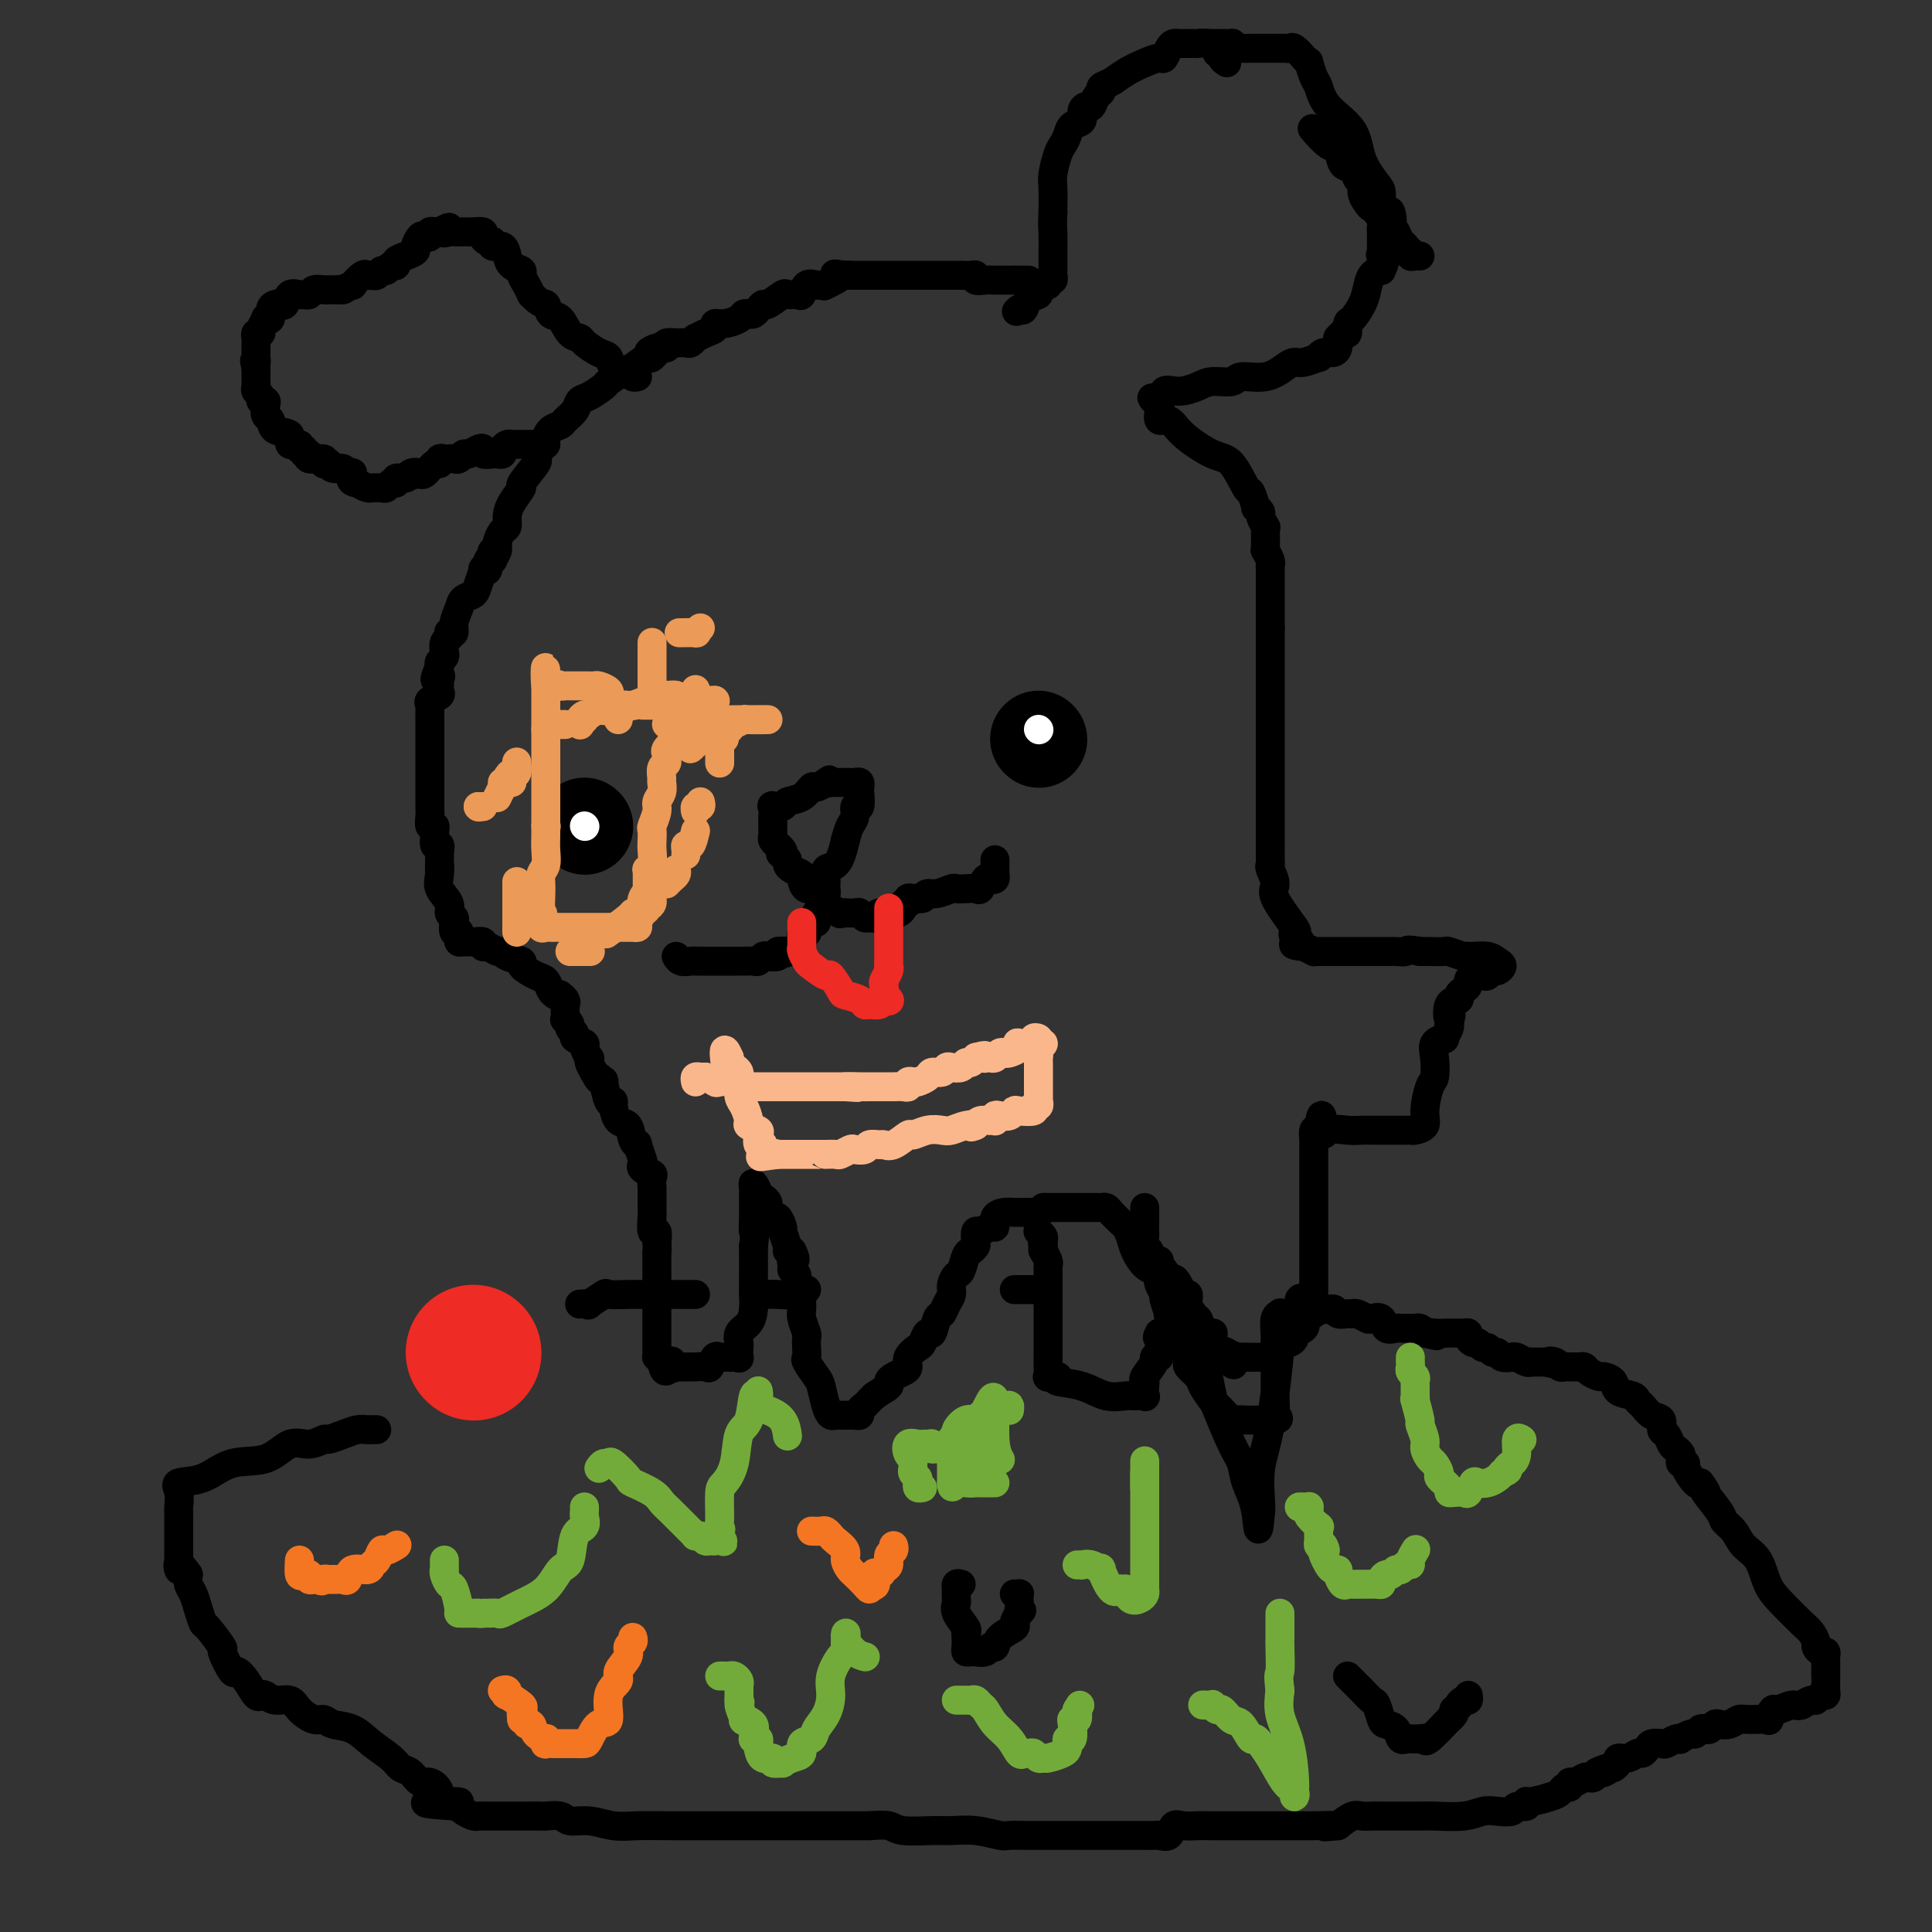 <svg viewBox='0 0 400 400' version='1.1' xmlns='http://www.w3.org/2000/svg' xmlns:xlink='http://www.w3.org/1999/xlink'><rect x="0" y="0" width="400" height="400" fill="#333333" stroke="none"/><g fill='none' stroke='#EE2B24' stroke-width='28' stroke-linecap='round' stroke-linejoin='round'><path d='M98,280c0.000,0.000 0.100,0.100 0.1,0.1'/></g>
<g fill='none' stroke='#000000' stroke-width='6' stroke-linecap='round' stroke-linejoin='round'><path d='M269,269c0.170,-0.235 0.339,-0.469 1,0c0.661,0.469 1.812,1.643 3,2c1.188,0.357 2.411,-0.101 3,0c0.589,0.101 0.543,0.763 1,1c0.457,0.237 1.417,0.050 2,0c0.583,-0.050 0.790,0.037 1,0c0.210,-0.037 0.422,-0.199 1,0c0.578,0.199 1.521,0.757 2,1c0.479,0.243 0.496,0.170 1,0c0.504,-0.170 1.497,-0.438 2,0c0.503,0.438 0.516,1.581 1,2c0.484,0.419 1.439,0.112 2,0c0.561,-0.112 0.728,-0.031 1,0c0.272,0.031 0.650,0.011 1,0c0.350,-0.011 0.671,-0.013 1,0c0.329,0.013 0.665,0.042 1,0c0.335,-0.042 0.667,-0.155 1,0c0.333,0.155 0.666,0.577 1,1'/><path d='M295,276c4.233,1.083 1.817,0.290 1,0c-0.817,-0.290 -0.034,-0.078 1,0c1.034,0.078 2.320,0.020 3,0c0.680,-0.020 0.756,-0.003 1,0c0.244,0.003 0.657,-0.009 1,0c0.343,0.009 0.617,0.040 1,0c0.383,-0.040 0.876,-0.150 1,0c0.124,0.150 -0.122,0.561 0,1c0.122,0.439 0.610,0.906 1,1c0.390,0.094 0.682,-0.186 1,0c0.318,0.186 0.661,0.838 1,1c0.339,0.162 0.673,-0.167 1,0c0.327,0.167 0.647,0.830 1,1c0.353,0.170 0.738,-0.152 1,0c0.262,0.152 0.402,0.776 1,1c0.598,0.224 1.653,0.046 2,0c0.347,-0.046 -0.014,0.040 0,0c0.014,-0.040 0.403,-0.207 1,0c0.597,0.207 1.403,0.787 2,1c0.597,0.213 0.985,0.057 1,0c0.015,-0.057 -0.342,-0.015 0,0c0.342,0.015 1.383,0.004 2,0c0.617,-0.004 0.808,-0.002 1,0'/><path d='M320,282c4.046,0.944 1.662,0.306 1,0c-0.662,-0.306 0.400,-0.278 1,0c0.600,0.278 0.738,0.807 1,1c0.262,0.193 0.648,0.051 1,0c0.352,-0.051 0.671,-0.011 1,0c0.329,0.011 0.670,-0.007 1,0c0.330,0.007 0.651,0.040 1,0c0.349,-0.040 0.728,-0.152 1,0c0.272,0.152 0.438,0.569 1,1c0.562,0.431 1.520,0.875 2,1c0.480,0.125 0.482,-0.068 1,0c0.518,0.068 1.553,0.398 2,1c0.447,0.602 0.307,1.475 1,2c0.693,0.525 2.218,0.703 3,1c0.782,0.297 0.822,0.714 1,1c0.178,0.286 0.496,0.443 1,1c0.504,0.557 1.196,1.515 2,2c0.804,0.485 1.721,0.497 2,1c0.279,0.503 -0.079,1.497 0,2c0.079,0.503 0.596,0.516 1,1c0.404,0.484 0.696,1.440 1,2c0.304,0.560 0.622,0.724 1,1c0.378,0.276 0.818,0.663 1,1c0.182,0.337 0.108,0.623 0,1c-0.108,0.377 -0.250,0.844 0,1c0.250,0.156 0.892,0.001 1,0c0.108,-0.001 -0.317,0.154 0,1c0.317,0.846 1.376,2.385 2,3c0.624,0.615 0.812,0.308 1,0'/><path d='M352,307c2.219,3.022 0.768,1.575 1,2c0.232,0.425 2.149,2.720 3,4c0.851,1.280 0.636,1.546 1,2c0.364,0.454 1.307,1.096 2,2c0.693,0.904 1.138,2.070 2,3c0.862,0.930 2.143,1.624 3,3c0.857,1.376 1.291,3.433 2,5c0.709,1.567 1.692,2.643 3,4c1.308,1.357 2.942,2.994 4,4c1.058,1.006 1.541,1.379 2,2c0.459,0.621 0.893,1.490 1,2c0.107,0.510 -0.115,0.662 0,1c0.115,0.338 0.567,0.863 1,1c0.433,0.137 0.848,-0.113 1,0c0.152,0.113 0.041,0.590 0,1c-0.041,0.410 -0.011,0.753 0,1c0.011,0.247 0.003,0.398 0,1c-0.003,0.602 0.000,1.654 0,2c-0.000,0.346 -0.003,-0.013 0,0c0.003,0.013 0.012,0.400 0,1c-0.012,0.600 -0.044,1.414 0,2c0.044,0.586 0.164,0.944 0,1c-0.164,0.056 -0.611,-0.191 -1,0c-0.389,0.191 -0.720,0.821 -1,1c-0.280,0.179 -0.509,-0.092 -1,0c-0.491,0.092 -1.246,0.546 -2,1'/><path d='M373,353c-1.055,0.395 -1.193,-0.119 -2,0c-0.807,0.119 -2.282,0.869 -3,1c-0.718,0.131 -0.678,-0.358 -1,0c-0.322,0.358 -1.006,1.564 -1,2c0.006,0.436 0.703,0.103 0,0c-0.703,-0.103 -2.804,0.024 -4,0c-1.196,-0.024 -1.486,-0.199 -2,0c-0.514,0.199 -1.251,0.772 -2,1c-0.749,0.228 -1.510,0.113 -2,0c-0.490,-0.113 -0.709,-0.222 -1,0c-0.291,0.222 -0.654,0.777 -1,1c-0.346,0.223 -0.675,0.116 -1,0c-0.325,-0.116 -0.647,-0.241 -1,0c-0.353,0.241 -0.738,0.848 -1,1c-0.262,0.152 -0.403,-0.152 -1,0c-0.597,0.152 -1.650,0.759 -2,1c-0.350,0.241 0.005,0.116 0,0c-0.005,-0.116 -0.368,-0.225 -1,0c-0.632,0.225 -1.531,0.782 -2,1c-0.469,0.218 -0.506,0.096 -1,0c-0.494,-0.096 -1.444,-0.165 -2,0c-0.556,0.165 -0.717,0.565 -1,1c-0.283,0.435 -0.688,0.904 -1,1c-0.312,0.096 -0.531,-0.181 -1,0c-0.469,0.181 -1.188,0.822 -2,1c-0.812,0.178 -1.719,-0.106 -2,0c-0.281,0.106 0.062,0.602 0,1c-0.062,0.398 -0.531,0.699 -1,1'/><path d='M334,366c-6.212,1.946 -2.242,0.312 -1,0c1.242,-0.312 -0.244,0.700 -1,1c-0.756,0.300 -0.784,-0.112 -1,0c-0.216,0.112 -0.622,0.747 -1,1c-0.378,0.253 -0.727,0.124 -1,0c-0.273,-0.124 -0.468,-0.244 -1,0c-0.532,0.244 -1.399,0.853 -2,1c-0.601,0.147 -0.935,-0.168 -1,0c-0.065,0.168 0.140,0.820 0,1c-0.140,0.180 -0.627,-0.110 -1,0c-0.373,0.110 -0.634,0.622 -1,1c-0.366,0.378 -0.837,0.622 -2,1c-1.163,0.378 -3.017,0.890 -4,1c-0.983,0.110 -1.096,-0.180 -1,0c0.096,0.180 0.399,0.832 0,1c-0.399,0.168 -1.500,-0.147 -2,0c-0.500,0.147 -0.399,0.757 -1,1c-0.601,0.243 -1.902,0.118 -3,0c-1.098,-0.118 -1.991,-0.228 -3,0c-1.009,0.228 -2.135,0.793 -4,1c-1.865,0.207 -4.471,0.055 -6,0c-1.529,-0.055 -1.981,-0.015 -3,0c-1.019,0.015 -2.605,0.004 -3,0c-0.395,-0.004 0.399,-0.001 0,0c-0.399,0.001 -1.993,-0.001 -3,0c-1.007,0.001 -1.427,0.006 -2,0c-0.573,-0.006 -1.298,-0.022 -2,0c-0.702,0.022 -1.381,0.083 -2,0c-0.619,-0.083 -1.177,-0.309 -2,0c-0.823,0.309 -1.912,1.155 -3,2'/><path d='M277,378c-5.163,0.464 -1.572,0.124 -1,0c0.572,-0.124 -1.875,-0.033 -4,0c-2.125,0.033 -3.927,0.009 -5,0c-1.073,-0.009 -1.417,-0.003 -3,0c-1.583,0.003 -4.405,0.001 -6,0c-1.595,-0.001 -1.961,-0.002 -3,0c-1.039,0.002 -2.750,0.008 -4,0c-1.250,-0.008 -2.041,-0.030 -3,0c-0.959,0.030 -2.088,0.113 -3,0c-0.912,-0.113 -1.608,-0.423 -2,0c-0.392,0.423 -0.481,1.577 -1,2c-0.519,0.423 -1.470,0.113 -2,0c-0.530,-0.113 -0.641,-0.030 -1,0c-0.359,0.030 -0.966,0.008 -2,0c-1.034,-0.008 -2.493,-0.002 -3,0c-0.507,0.002 -0.061,0.001 -1,0c-0.939,-0.001 -3.262,-0.000 -5,0c-1.738,0.000 -2.893,0.000 -4,0c-1.107,-0.000 -2.168,0.000 -3,0c-0.832,-0.000 -1.435,-0.000 -2,0c-0.565,0.000 -1.094,0.001 -2,0c-0.906,-0.001 -2.191,-0.004 -3,0c-0.809,0.004 -1.143,0.015 -2,0c-0.857,-0.015 -2.235,-0.057 -3,0c-0.765,0.057 -0.915,0.212 -2,0c-1.085,-0.212 -3.104,-0.793 -5,-1c-1.896,-0.207 -3.668,-0.042 -5,0c-1.332,0.042 -2.223,-0.040 -4,0c-1.777,0.040 -4.440,0.203 -6,0c-1.560,-0.203 -2.017,-0.772 -3,-1c-0.983,-0.228 -2.491,-0.114 -4,0'/><path d='M180,378c-15.301,0.000 -5.055,0.000 -2,0c3.055,-0.000 -1.083,-0.000 -3,0c-1.917,0.000 -1.615,0.000 -2,0c-0.385,-0.000 -1.459,-0.000 -2,0c-0.541,0.000 -0.551,0.000 -1,0c-0.449,-0.000 -1.338,-0.000 -2,0c-0.662,0.000 -1.097,0.000 -2,0c-0.903,-0.000 -2.274,-0.000 -4,0c-1.726,0.000 -3.806,0.000 -5,0c-1.194,-0.000 -1.501,-0.000 -3,0c-1.499,0.000 -4.188,0.001 -6,0c-1.812,-0.001 -2.746,-0.004 -4,0c-1.254,0.004 -2.830,0.016 -5,0c-2.170,-0.016 -4.936,-0.061 -7,0c-2.064,0.061 -3.426,0.226 -5,0c-1.574,-0.226 -3.361,-0.845 -5,-1c-1.639,-0.155 -3.129,0.155 -4,0c-0.871,-0.155 -1.124,-0.774 -2,-1c-0.876,-0.226 -2.374,-0.061 -3,0c-0.626,0.061 -0.381,0.016 -1,0c-0.619,-0.016 -2.102,-0.004 -3,0c-0.898,0.004 -1.210,0.001 -2,0c-0.790,-0.001 -2.057,-0.001 -3,0c-0.943,0.001 -1.561,0.001 -2,0c-0.439,-0.001 -0.699,-0.003 -1,0c-0.301,0.003 -0.644,0.012 -1,0c-0.356,-0.012 -0.724,-0.044 -1,0c-0.276,0.044 -0.459,0.166 -1,0c-0.541,-0.166 -1.440,-0.619 -2,-1c-0.560,-0.381 -0.780,-0.691 -1,-1'/><path d='M95,374c-13.264,-0.869 -3.924,-1.040 -1,-1c2.924,0.040 -0.567,0.291 -2,0c-1.433,-0.291 -0.807,-1.124 -1,-2c-0.193,-0.876 -1.205,-1.795 -2,-2c-0.795,-0.205 -1.374,0.305 -2,0c-0.626,-0.305 -1.300,-1.423 -2,-2c-0.700,-0.577 -1.427,-0.612 -2,-1c-0.573,-0.388 -0.993,-1.127 -2,-2c-1.007,-0.873 -2.600,-1.879 -4,-3c-1.400,-1.121 -2.606,-2.359 -4,-3c-1.394,-0.641 -2.977,-0.687 -4,-1c-1.023,-0.313 -1.485,-0.892 -2,-1c-0.515,-0.108 -1.083,0.255 -2,0c-0.917,-0.255 -2.182,-1.127 -3,-2c-0.818,-0.873 -1.188,-1.748 -2,-2c-0.812,-0.252 -2.066,0.120 -3,0c-0.934,-0.120 -1.550,-0.731 -2,-1c-0.450,-0.269 -0.735,-0.198 -1,0c-0.265,0.198 -0.510,0.521 -1,0c-0.490,-0.521 -1.225,-1.887 -2,-3c-0.775,-1.113 -1.591,-1.973 -2,-2c-0.409,-0.027 -0.410,0.780 -1,0c-0.590,-0.780 -1.769,-3.146 -2,-4c-0.231,-0.854 0.485,-0.196 0,-1c-0.485,-0.804 -2.172,-3.069 -3,-4c-0.828,-0.931 -0.796,-0.529 -1,-1c-0.204,-0.471 -0.642,-1.817 -1,-3c-0.358,-1.183 -0.635,-2.203 -1,-3c-0.365,-0.797 -0.819,-1.371 -1,-2c-0.181,-0.629 -0.091,-1.315 0,-2'/><path d='M39,326c-2.774,-3.981 -2.207,-1.433 -2,-1c0.207,0.433 0.056,-1.249 0,-2c-0.056,-0.751 -0.015,-0.571 0,-1c0.015,-0.429 0.004,-1.467 0,-2c-0.004,-0.533 -0.001,-0.561 0,-1c0.001,-0.439 0.001,-1.290 0,-2c-0.001,-0.710 -0.004,-1.280 0,-2c0.004,-0.720 0.016,-1.591 0,-2c-0.016,-0.409 -0.058,-0.355 0,-1c0.058,-0.645 0.216,-1.988 0,-3c-0.216,-1.012 -0.806,-1.694 0,-2c0.806,-0.306 3.009,-0.235 5,-1c1.991,-0.765 3.770,-2.367 6,-3c2.230,-0.633 4.911,-0.298 7,-1c2.089,-0.702 3.588,-2.439 5,-3c1.412,-0.561 2.738,0.056 4,0c1.262,-0.056 2.460,-0.786 3,-1c0.540,-0.214 0.422,0.086 1,0c0.578,-0.086 1.853,-0.559 3,-1c1.147,-0.441 2.168,-0.850 3,-1c0.832,-0.150 1.477,-0.040 2,0c0.523,0.040 0.924,0.011 1,0c0.076,-0.011 -0.172,-0.003 0,0c0.172,0.003 0.763,0.001 1,0c0.237,-0.001 0.118,-0.000 0,0'/><path d='M120,270c0.936,-0.061 1.872,-0.121 2,0c0.128,0.121 -0.553,0.425 0,0c0.553,-0.425 2.340,-1.578 3,-2c0.660,-0.422 0.192,-0.113 1,0c0.808,0.113 2.891,0.030 4,0c1.109,-0.030 1.242,-0.008 2,0c0.758,0.008 2.139,0.002 3,0c0.861,-0.002 1.201,-0.001 2,0c0.799,0.001 2.056,0.000 3,0c0.944,-0.000 1.573,-0.000 2,0c0.427,0.000 0.650,0.000 1,0c0.350,-0.000 0.825,-0.000 1,0c0.175,0.000 0.050,0.000 0,0c-0.050,-0.000 -0.025,-0.000 0,0'/><path d='M156,268c0.044,0.008 0.088,0.016 1,0c0.912,-0.016 2.693,-0.057 4,0c1.307,0.057 2.140,0.211 3,0c0.860,-0.211 1.746,-0.789 2,-1c0.254,-0.211 -0.124,-0.057 0,0c0.124,0.057 0.750,0.016 1,0c0.250,-0.016 0.125,-0.008 0,0'/><path d='M210,267c0.439,0.000 0.878,0.000 1,0c0.122,0.000 -0.072,0.000 0,0c0.072,0.000 0.411,-0.000 1,0c0.589,0.000 1.428,0.000 2,0c0.572,0.000 0.878,0.000 1,0c0.122,0.000 0.061,0.000 0,0'/><path d='M215,267c0.833,0.000 0.417,0.000 0,0'/><path d='M237,250c-0.000,0.333 -0.000,0.667 0,1c0.000,0.333 0.000,0.666 0,1c-0.000,0.334 -0.001,0.671 0,1c0.001,0.329 0.004,0.651 0,1c-0.004,0.349 -0.017,0.723 0,1c0.017,0.277 0.062,0.455 0,1c-0.062,0.545 -0.233,1.455 0,2c0.233,0.545 0.870,0.724 1,1c0.130,0.276 -0.249,0.650 0,1c0.249,0.350 1.124,0.675 2,1'/><path d='M240,261c0.421,1.895 -0.028,1.133 0,1c0.028,-0.133 0.532,0.364 1,1c0.468,0.636 0.900,1.410 1,2c0.100,0.590 -0.132,0.997 0,1c0.132,0.003 0.626,-0.399 1,0c0.374,0.399 0.626,1.598 1,2c0.374,0.402 0.870,0.007 1,0c0.130,-0.007 -0.105,0.375 0,1c0.105,0.625 0.552,1.495 1,2c0.448,0.505 0.898,0.647 1,1c0.102,0.353 -0.144,0.917 0,1c0.144,0.083 0.679,-0.316 1,0c0.321,0.316 0.427,1.345 1,2c0.573,0.655 1.611,0.935 2,1c0.389,0.065 0.129,-0.085 0,0c-0.129,0.085 -0.127,0.404 0,1c0.127,0.596 0.380,1.468 1,2c0.620,0.532 1.606,0.723 2,1c0.394,0.277 0.197,0.638 0,1'/><path d='M254,281c2.346,3.094 1.210,0.829 1,0c-0.210,-0.829 0.507,-0.222 1,0c0.493,0.222 0.761,0.060 1,0c0.239,-0.060 0.450,-0.016 1,0c0.550,0.016 1.439,0.006 2,0c0.561,-0.006 0.793,-0.008 1,0c0.207,0.008 0.387,0.027 1,0c0.613,-0.027 1.657,-0.101 2,0c0.343,0.101 -0.015,0.378 0,0c0.015,-0.378 0.404,-1.410 1,-2c0.596,-0.590 1.400,-0.738 2,-1c0.600,-0.262 0.996,-0.637 1,-1c0.004,-0.363 -0.383,-0.713 0,-1c0.383,-0.287 1.538,-0.511 2,-1c0.462,-0.489 0.231,-1.245 0,-2'/><path d='M270,273c1.381,-1.367 1.834,-0.786 2,-1c0.166,-0.214 0.044,-1.223 0,-2c-0.044,-0.777 -0.012,-1.322 0,-2c0.012,-0.678 0.003,-1.489 0,-2c-0.003,-0.511 -0.001,-0.723 0,-1c0.001,-0.277 0.000,-0.620 0,-1c-0.000,-0.380 -0.000,-0.799 0,-1c0.000,-0.201 0.000,-0.185 0,-1c-0.000,-0.815 -0.000,-2.459 0,-3c0.000,-0.541 0.000,0.023 0,0c-0.000,-0.023 -0.000,-0.634 0,-1c0.000,-0.366 0.000,-0.488 0,-1c-0.000,-0.512 -0.000,-1.413 0,-2c0.000,-0.587 -0.000,-0.861 0,-1c0.000,-0.139 0.000,-0.145 0,-1c-0.000,-0.855 -0.000,-2.560 0,-3c0.000,-0.440 0.000,0.386 0,0c-0.000,-0.386 -0.000,-1.985 0,-3c0.000,-1.015 0.000,-1.446 0,-2c-0.000,-0.554 -0.000,-1.230 0,-2c0.000,-0.770 0.000,-1.634 0,-2c-0.000,-0.366 -0.001,-0.235 0,-1c0.001,-0.765 0.003,-2.426 0,-3c-0.003,-0.574 -0.011,-0.061 0,0c0.011,0.061 0.041,-0.330 0,-1c-0.041,-0.670 -0.155,-1.620 0,-2c0.155,-0.380 0.577,-0.190 1,0'/><path d='M273,234c0.683,-6.033 0.892,-1.617 1,0c0.108,1.617 0.116,0.433 1,0c0.884,-0.433 2.645,-0.116 4,0c1.355,0.116 2.303,0.031 3,0c0.697,-0.031 1.143,-0.008 2,0c0.857,0.008 2.126,0.003 3,0c0.874,-0.003 1.352,-0.003 2,0c0.648,0.003 1.465,0.008 2,0c0.535,-0.008 0.787,-0.030 1,0c0.213,0.030 0.386,0.113 1,0c0.614,-0.113 1.668,-0.421 2,-1c0.332,-0.579 -0.057,-1.430 0,-3c0.057,-1.570 0.559,-3.861 1,-5c0.441,-1.139 0.821,-1.126 1,-2c0.179,-0.874 0.157,-2.633 0,-4c-0.157,-1.367 -0.448,-2.341 0,-3c0.448,-0.659 1.636,-1.001 2,-1c0.364,0.001 -0.094,0.346 0,0c0.094,-0.346 0.741,-1.385 1,-2c0.259,-0.615 0.129,-0.808 0,-1'/><path d='M300,212c0.807,-3.306 0.324,-1.071 0,-1c-0.324,0.071 -0.489,-2.023 0,-3c0.489,-0.977 1.633,-0.839 2,-1c0.367,-0.161 -0.043,-0.621 0,-1c0.043,-0.379 0.540,-0.676 1,-1c0.460,-0.324 0.883,-0.674 1,-1c0.117,-0.326 -0.071,-0.627 0,-1c0.071,-0.373 0.400,-0.817 1,-1c0.600,-0.183 1.472,-0.105 2,0c0.528,0.105 0.713,0.236 1,0c0.287,-0.236 0.675,-0.837 1,-1c0.325,-0.163 0.588,0.114 1,0c0.412,-0.114 0.972,-0.619 1,-1c0.028,-0.381 -0.476,-0.638 -1,-1c-0.524,-0.362 -1.070,-0.828 -2,-1c-0.930,-0.172 -2.246,-0.050 -3,0c-0.754,0.050 -0.946,0.027 -1,0c-0.054,-0.027 0.028,-0.060 0,0c-0.028,0.060 -0.168,0.212 -1,0c-0.832,-0.212 -2.357,-0.789 -3,-1c-0.643,-0.211 -0.404,-0.057 -1,0c-0.596,0.057 -2.027,0.016 -3,0c-0.973,-0.016 -1.486,-0.008 -2,0'/><path d='M294,197c-3.046,-0.619 -2.662,-0.166 -3,0c-0.338,0.166 -1.400,0.044 -2,0c-0.600,-0.044 -0.738,-0.012 -1,0c-0.262,0.012 -0.648,0.003 -1,0c-0.352,-0.003 -0.672,-0.001 -1,0c-0.328,0.001 -0.665,0.000 -1,0c-0.335,-0.000 -0.667,-0.000 -1,0c-0.333,0.000 -0.667,0.000 -1,0c-0.333,-0.000 -0.667,-0.000 -1,0c-0.333,0.000 -0.667,0.000 -1,0c-0.333,-0.000 -0.667,0.000 -1,0c-0.333,-0.000 -0.666,-0.000 -1,0c-0.334,0.000 -0.670,0.000 -1,0c-0.330,-0.000 -0.653,-0.000 -1,0c-0.347,0.000 -0.719,0.001 -1,0c-0.281,-0.001 -0.473,-0.003 -1,0c-0.527,0.003 -1.389,0.011 -2,0c-0.611,-0.011 -0.972,-0.041 -1,0c-0.028,0.041 0.278,0.155 0,0c-0.278,-0.155 -1.139,-0.577 -2,-1'/><path d='M270,196c-3.883,-0.339 -1.592,-0.685 -1,-1c0.592,-0.315 -0.516,-0.597 -1,-1c-0.484,-0.403 -0.344,-0.927 0,-1c0.344,-0.073 0.891,0.307 0,-1c-0.891,-1.307 -3.219,-4.299 -4,-6c-0.781,-1.701 -0.013,-2.109 0,-3c0.013,-0.891 -0.729,-2.265 -1,-3c-0.271,-0.735 -0.073,-0.831 0,-1c0.073,-0.169 0.019,-0.413 0,-1c-0.019,-0.587 -0.005,-1.518 0,-2c0.005,-0.482 0.001,-0.513 0,-1c-0.001,-0.487 -0.000,-1.428 0,-2c0.000,-0.572 0.000,-0.773 0,-1c-0.000,-0.227 -0.000,-0.479 0,-1c0.000,-0.521 0.000,-1.309 0,-2c-0.000,-0.691 -0.000,-1.283 0,-2c0.000,-0.717 0.000,-1.558 0,-2c-0.000,-0.442 -0.000,-0.485 0,-1c0.000,-0.515 0.000,-1.503 0,-2c-0.000,-0.497 -0.000,-0.504 0,-1c0.000,-0.496 0.000,-1.483 0,-2c-0.000,-0.517 -0.000,-0.565 0,-1c0.000,-0.435 0.000,-1.259 0,-2c-0.000,-0.741 -0.000,-1.401 0,-2c0.000,-0.599 0.000,-1.139 0,-2c-0.000,-0.861 -0.000,-2.044 0,-3c0.000,-0.956 0.000,-1.684 0,-3c-0.000,-1.316 -0.000,-3.219 0,-5c0.000,-1.781 0.000,-3.441 0,-5c-0.000,-1.559 0.000,-3.017 0,-4c0.000,-0.983 0.000,-1.492 0,-2'/><path d='M263,130c0.000,-8.241 0.000,-3.843 0,-3c-0.000,0.843 -0.000,-1.868 0,-3c0.000,-1.132 0.000,-0.684 0,-1c-0.000,-0.316 -0.000,-1.394 0,-2c0.000,-0.606 0.001,-0.738 0,-1c-0.001,-0.262 -0.004,-0.652 0,-1c0.004,-0.348 0.015,-0.653 0,-1c-0.015,-0.347 -0.057,-0.735 0,-1c0.057,-0.265 0.211,-0.407 0,-1c-0.211,-0.593 -0.789,-1.638 -1,-2c-0.211,-0.362 -0.055,-0.043 0,0c0.055,0.043 0.011,-0.192 0,-1c-0.011,-0.808 0.012,-2.191 0,-3c-0.012,-0.809 -0.060,-1.044 0,-1c0.060,0.044 0.227,0.369 0,0c-0.227,-0.369 -0.849,-1.431 -1,-2c-0.151,-0.569 0.168,-0.645 0,-1c-0.168,-0.355 -0.824,-0.988 -1,-1c-0.176,-0.012 0.129,0.599 0,0c-0.129,-0.599 -0.692,-2.407 -1,-3c-0.308,-0.593 -0.361,0.029 -1,-1c-0.639,-1.029 -1.863,-3.710 -3,-5c-1.137,-1.290 -2.185,-1.189 -4,-2c-1.815,-0.811 -4.395,-2.532 -6,-4c-1.605,-1.468 -2.234,-2.682 -3,-3c-0.766,-0.318 -1.668,0.261 -2,0c-0.332,-0.261 -0.095,-1.360 0,-2c0.095,-0.640 0.047,-0.820 0,-1'/><path d='M240,84c-2.966,-2.887 -0.882,-1.103 0,-1c0.882,0.103 0.562,-1.474 1,-2c0.438,-0.526 1.634,-0.002 3,0c1.366,0.002 2.903,-0.520 4,-1c1.097,-0.480 1.754,-0.920 3,-1c1.246,-0.080 3.083,0.199 4,0c0.917,-0.199 0.916,-0.875 2,-1c1.084,-0.125 3.255,0.302 5,0c1.745,-0.302 3.066,-1.334 4,-2c0.934,-0.666 1.482,-0.967 2,-1c0.518,-0.033 1.007,0.202 2,0c0.993,-0.202 2.490,-0.841 3,-1c0.510,-0.159 0.031,0.164 0,0c-0.031,-0.164 0.384,-0.813 1,-1c0.616,-0.187 1.433,0.089 2,0c0.567,-0.089 0.883,-0.545 1,-1c0.117,-0.455 0.034,-0.911 0,-1c-0.034,-0.089 -0.019,0.188 0,0c0.019,-0.188 0.043,-0.842 0,-1c-0.043,-0.158 -0.153,0.181 0,0c0.153,-0.181 0.570,-0.881 1,-1c0.430,-0.119 0.875,0.341 1,0c0.125,-0.341 -0.069,-1.485 0,-2c0.069,-0.515 0.403,-0.400 1,-1c0.597,-0.600 1.459,-1.913 2,-3c0.541,-1.087 0.761,-1.946 1,-3c0.239,-1.054 0.497,-2.301 1,-3c0.503,-0.699 1.252,-0.849 2,-1'/><path d='M286,56c1.547,-3.262 0.414,-2.915 0,-3c-0.414,-0.085 -0.111,-0.600 0,-1c0.111,-0.400 0.029,-0.683 0,-1c-0.029,-0.317 -0.007,-0.666 0,-1c0.007,-0.334 -0.002,-0.652 0,-1c0.002,-0.348 0.015,-0.724 0,-1c-0.015,-0.276 -0.060,-0.452 0,-1c0.060,-0.548 0.224,-1.470 0,-2c-0.224,-0.530 -0.834,-0.670 -1,-1c-0.166,-0.330 0.114,-0.852 0,-1c-0.114,-0.148 -0.622,0.078 -1,0c-0.378,-0.078 -0.625,-0.459 -1,-1c-0.375,-0.541 -0.878,-1.242 -1,-2c-0.122,-0.758 0.136,-1.573 0,-2c-0.136,-0.427 -0.668,-0.465 -1,-1c-0.332,-0.535 -0.464,-1.566 -1,-2c-0.536,-0.434 -1.475,-0.271 -2,-1c-0.525,-0.729 -0.636,-2.350 -1,-3c-0.364,-0.650 -0.983,-0.329 -2,-1c-1.017,-0.671 -2.434,-2.335 -3,-3c-0.566,-0.665 -0.283,-0.333 0,0'/><path d='M254,13c-0.467,-0.301 -0.934,-0.603 -1,-1c-0.066,-0.397 0.270,-0.891 0,-1c-0.270,-0.109 -1.144,0.167 -1,0c0.144,-0.167 1.308,-0.776 2,-1c0.692,-0.224 0.912,-0.064 1,0c0.088,0.064 0.044,0.032 0,0'/><path d='M255,10c0.809,-0.155 1.330,-0.041 2,0c0.670,0.041 1.488,0.011 2,0c0.512,-0.011 0.718,-0.003 1,0c0.282,0.003 0.639,0.001 1,0c0.361,-0.001 0.727,0.000 1,0c0.273,-0.000 0.453,-0.002 1,0c0.547,0.002 1.459,0.007 2,0c0.541,-0.007 0.709,-0.025 1,0c0.291,0.025 0.704,0.095 1,0c0.296,-0.095 0.475,-0.355 1,0c0.525,0.355 1.398,1.325 2,2c0.602,0.675 0.935,1.054 1,1c0.065,-0.054 -0.137,-0.540 0,0c0.137,0.540 0.612,2.106 1,3c0.388,0.894 0.689,1.115 1,2c0.311,0.885 0.633,2.434 2,4c1.367,1.566 3.778,3.149 5,5c1.222,1.851 1.255,3.970 2,6c0.745,2.030 2.200,3.970 3,5c0.800,1.030 0.943,1.152 1,2c0.057,0.848 0.029,2.424 0,4'/><path d='M286,44c2.941,4.854 2.295,0.988 2,0c-0.295,-0.988 -0.238,0.902 0,2c0.238,1.098 0.656,1.403 1,2c0.344,0.597 0.613,1.484 1,2c0.387,0.516 0.891,0.660 1,1c0.109,0.340 -0.177,0.876 0,1c0.177,0.124 0.818,-0.163 1,0c0.182,0.163 -0.096,0.776 0,1c0.096,0.224 0.564,0.060 1,0c0.436,-0.060 0.839,-0.017 1,0c0.161,0.017 0.081,0.009 0,0'/><path d='M256,10c-0.477,-0.423 -0.955,-0.845 -1,-1c-0.045,-0.155 0.342,-0.041 0,0c-0.342,0.041 -1.415,0.011 -2,0c-0.585,-0.011 -0.683,-0.003 -1,0c-0.317,0.003 -0.855,0.001 -1,0c-0.145,-0.001 0.101,-0.000 0,0c-0.101,0.000 -0.551,0.000 -1,0'/><path d='M250,9c-1.333,-0.155 -1.667,-0.041 -2,0c-0.333,0.041 -0.667,0.011 -1,0c-0.333,-0.011 -0.667,-0.001 -1,0c-0.333,0.001 -0.667,-0.006 -1,0c-0.333,0.006 -0.665,0.025 -1,0c-0.335,-0.025 -0.672,-0.096 -1,0c-0.328,0.096 -0.647,0.357 -1,1c-0.353,0.643 -0.741,1.668 -1,2c-0.259,0.332 -0.389,-0.027 -1,0c-0.611,0.027 -1.704,0.441 -3,1c-1.296,0.559 -2.795,1.262 -4,2c-1.205,0.738 -2.116,1.512 -3,2c-0.884,0.488 -1.742,0.691 -2,1c-0.258,0.309 0.084,0.726 0,1c-0.084,0.274 -0.595,0.406 -1,1c-0.405,0.594 -0.704,1.650 -1,2c-0.296,0.350 -0.590,-0.005 -1,0c-0.410,0.005 -0.936,0.372 -1,1c-0.064,0.628 0.334,1.517 0,2c-0.334,0.483 -1.400,0.559 -2,1c-0.600,0.441 -0.735,1.246 -1,2c-0.265,0.754 -0.659,1.456 -1,2c-0.341,0.544 -0.627,0.929 -1,2c-0.373,1.071 -0.831,2.827 -1,4c-0.169,1.173 -0.048,1.764 0,3c0.048,1.236 0.024,3.118 0,5'/><path d='M218,44c-0.155,2.544 -0.042,2.905 0,4c0.042,1.095 0.012,2.924 0,4c-0.012,1.076 -0.007,1.397 0,2c0.007,0.603 0.017,1.486 0,2c-0.017,0.514 -0.060,0.659 0,1c0.060,0.341 0.222,0.879 0,1c-0.222,0.121 -0.828,-0.174 -1,0c-0.172,0.174 0.091,0.819 0,1c-0.091,0.181 -0.535,-0.102 -1,0c-0.465,0.102 -0.951,0.588 -1,1c-0.049,0.412 0.337,0.750 0,1c-0.337,0.250 -1.398,0.414 -2,1c-0.602,0.586 -0.743,1.596 -1,2c-0.257,0.404 -0.628,0.202 -1,0'/><path d='M211,64c-1.000,0.833 -0.500,0.417 0,0'/><path d='M213,58c-0.333,0.000 -0.667,0.000 -1,0c-0.333,0.000 -0.667,0.000 -1,0c-0.333,0.000 -0.667,0.000 -1,0'/><path d='M210,58c-0.866,0.000 -1.532,0.001 -2,0c-0.468,-0.001 -0.738,-0.004 -1,0c-0.262,0.004 -0.517,0.015 -1,0c-0.483,-0.015 -1.192,-0.057 -2,0c-0.808,0.057 -1.713,0.211 -2,0c-0.287,-0.211 0.043,-0.789 0,-1c-0.043,-0.211 -0.458,-0.057 -1,0c-0.542,0.057 -1.210,0.015 -2,0c-0.790,-0.015 -1.703,-0.004 -2,0c-0.297,0.004 0.022,0.001 0,0c-0.022,-0.001 -0.386,-0.000 -1,0c-0.614,0.000 -1.477,0.000 -2,0c-0.523,-0.000 -0.705,-0.000 -1,0c-0.295,0.000 -0.705,0.000 -1,0c-0.295,-0.000 -0.477,-0.000 -1,0c-0.523,0.000 -1.388,0.000 -2,0c-0.612,-0.000 -0.971,-0.000 -1,0c-0.029,0.000 0.273,0.000 0,0c-0.273,-0.000 -1.119,-0.000 -2,0c-0.881,0.000 -1.795,0.000 -2,0c-0.205,-0.000 0.300,-0.000 0,0c-0.300,0.000 -1.404,0.000 -2,0c-0.596,-0.000 -0.684,-0.000 -1,0c-0.316,0.000 -0.861,0.000 -1,0c-0.139,-0.000 0.128,-0.000 0,0c-0.128,0.000 -0.650,0.000 -1,0c-0.350,-0.000 -0.529,-0.000 -1,0c-0.471,0.000 -1.236,0.000 -2,0'/><path d='M176,57c-5.527,-0.276 -2.345,-0.466 -2,0c0.345,0.466 -2.149,1.587 -3,2c-0.851,0.413 -0.060,0.118 0,0c0.060,-0.118 -0.613,-0.060 -1,0c-0.387,0.060 -0.489,0.122 -1,0c-0.511,-0.122 -1.430,-0.427 -2,0c-0.570,0.427 -0.790,1.586 -1,2c-0.210,0.414 -0.409,0.082 -1,0c-0.591,-0.082 -1.573,0.086 -2,0c-0.427,-0.086 -0.300,-0.426 -1,0c-0.700,0.426 -2.229,1.617 -3,2c-0.771,0.383 -0.784,-0.042 -1,0c-0.216,0.042 -0.633,0.550 -1,1c-0.367,0.450 -0.682,0.843 -1,1c-0.318,0.157 -0.639,0.080 -1,0c-0.361,-0.080 -0.761,-0.162 -1,0c-0.239,0.162 -0.318,0.568 -1,1c-0.682,0.432 -1.966,0.890 -3,1c-1.034,0.110 -1.817,-0.129 -2,0c-0.183,0.129 0.235,0.627 0,1c-0.235,0.373 -1.122,0.622 -2,1c-0.878,0.378 -1.746,0.886 -2,1c-0.254,0.114 0.106,-0.165 0,0c-0.106,0.165 -0.677,0.776 -1,1c-0.323,0.224 -0.399,0.063 -1,0c-0.601,-0.063 -1.728,-0.027 -2,0c-0.272,0.027 0.311,0.046 0,0c-0.311,-0.046 -1.518,-0.156 -2,0c-0.482,0.156 -0.241,0.578 0,1'/><path d='M138,72c-6.276,2.191 -2.964,0.168 -2,0c0.964,-0.168 -0.418,1.517 -1,2c-0.582,0.483 -0.364,-0.237 -1,0c-0.636,0.237 -2.127,1.429 -3,2c-0.873,0.571 -1.127,0.519 -2,1c-0.873,0.481 -2.365,1.494 -3,2c-0.635,0.506 -0.412,0.507 -1,1c-0.588,0.493 -1.988,1.480 -3,2c-1.012,0.520 -1.637,0.572 -2,1c-0.363,0.428 -0.465,1.232 -1,2c-0.535,0.768 -1.502,1.502 -2,2c-0.498,0.498 -0.528,0.762 -1,1c-0.472,0.238 -1.385,0.450 -2,1c-0.615,0.550 -0.932,1.440 -1,2c-0.068,0.560 0.114,0.792 0,1c-0.114,0.208 -0.522,0.393 -1,1c-0.478,0.607 -1.024,1.635 -1,2c0.024,0.365 0.619,0.065 0,1c-0.619,0.935 -2.452,3.105 -3,4c-0.548,0.895 0.190,0.515 0,1c-0.190,0.485 -1.309,1.835 -2,3c-0.691,1.165 -0.956,2.144 -1,3c-0.044,0.856 0.133,1.590 0,2c-0.133,0.410 -0.574,0.495 -1,1c-0.426,0.505 -0.836,1.430 -1,2c-0.164,0.570 -0.082,0.785 0,1'/><path d='M103,113c-1.642,3.951 -0.248,1.827 0,1c0.248,-0.827 -0.650,-0.358 -1,0c-0.350,0.358 -0.150,0.604 0,1c0.150,0.396 0.251,0.941 0,1c-0.251,0.059 -0.855,-0.367 -1,0c-0.145,0.367 0.169,1.527 0,2c-0.169,0.473 -0.823,0.259 -1,0c-0.177,-0.259 0.122,-0.562 0,0c-0.122,0.562 -0.664,1.988 -1,3c-0.336,1.012 -0.467,1.609 -1,2c-0.533,0.391 -1.467,0.574 -2,1c-0.533,0.426 -0.665,1.094 -1,2c-0.335,0.906 -0.873,2.050 -1,3c-0.127,0.950 0.159,1.707 0,2c-0.159,0.293 -0.761,0.124 -1,0c-0.239,-0.124 -0.116,-0.202 0,0c0.116,0.202 0.223,0.684 0,1c-0.223,0.316 -0.778,0.466 -1,1c-0.222,0.534 -0.111,1.452 0,2c0.111,0.548 0.222,0.724 0,1c-0.222,0.276 -0.778,0.650 -1,1c-0.222,0.350 -0.111,0.675 0,1'/><path d='M91,138c-1.856,4.273 -0.495,2.454 0,2c0.495,-0.454 0.125,0.456 0,1c-0.125,0.544 -0.005,0.723 0,1c0.005,0.277 -0.104,0.651 0,1c0.104,0.349 0.420,0.674 0,1c-0.420,0.326 -1.577,0.653 -2,1c-0.423,0.347 -0.113,0.714 0,1c0.113,0.286 0.030,0.490 0,1c-0.030,0.510 -0.008,1.324 0,2c0.008,0.676 0.002,1.213 0,2c-0.002,0.787 -0.001,1.823 0,2c0.001,0.177 0.000,-0.504 0,0c-0.000,0.504 -0.000,2.194 0,3c0.000,0.806 0.000,0.727 0,1c-0.000,0.273 -0.000,0.897 0,1c0.000,0.103 0.000,-0.317 0,0c-0.000,0.317 -0.000,1.369 0,2c0.000,0.631 0.000,0.840 0,1c-0.000,0.160 -0.001,0.271 0,1c0.001,0.729 0.004,2.075 0,3c-0.004,0.925 -0.015,1.428 0,2c0.015,0.572 0.057,1.213 0,2c-0.057,0.787 -0.212,1.721 0,2c0.212,0.279 0.793,-0.098 1,0c0.207,0.098 0.042,0.670 0,1c-0.042,0.330 0.040,0.418 0,1c-0.040,0.582 -0.203,1.657 0,2c0.203,0.343 0.772,-0.045 1,0c0.228,0.045 0.114,0.522 0,1'/><path d='M91,176c-0.009,6.475 -0.032,3.661 0,3c0.032,-0.661 0.117,0.831 0,2c-0.117,1.169 -0.438,2.014 0,3c0.438,0.986 1.633,2.114 2,3c0.367,0.886 -0.094,1.530 0,2c0.094,0.470 0.743,0.766 1,1c0.257,0.234 0.122,0.405 0,1c-0.122,0.595 -0.229,1.613 0,2c0.229,0.387 0.796,0.142 1,0c0.204,-0.142 0.046,-0.181 0,0c-0.046,0.181 0.020,0.583 0,1c-0.020,0.417 -0.125,0.848 0,1c0.125,0.152 0.480,0.026 1,0c0.520,-0.026 1.204,0.050 2,0c0.796,-0.050 1.706,-0.224 2,0c0.294,0.224 -0.026,0.848 0,1c0.026,0.152 0.397,-0.166 1,0c0.603,0.166 1.437,0.817 2,1c0.563,0.183 0.854,-0.102 1,0c0.146,0.102 0.147,0.590 1,1c0.853,0.410 2.557,0.744 3,1c0.443,0.256 -0.376,0.436 0,1c0.376,0.564 1.946,1.512 3,2c1.054,0.488 1.591,0.516 2,1c0.409,0.484 0.688,1.424 1,2c0.312,0.576 0.656,0.788 1,1'/><path d='M115,206c3.415,1.965 1.451,0.377 1,0c-0.451,-0.377 0.610,0.459 1,1c0.390,0.541 0.109,0.789 0,1c-0.109,0.211 -0.044,0.385 0,1c0.044,0.615 0.069,1.670 0,2c-0.069,0.330 -0.231,-0.066 0,0c0.231,0.066 0.854,0.595 1,1c0.146,0.405 -0.186,0.684 0,1c0.186,0.316 0.891,0.667 1,1c0.109,0.333 -0.377,0.649 0,1c0.377,0.351 1.617,0.737 2,1c0.383,0.263 -0.091,0.402 0,1c0.091,0.598 0.746,1.655 1,2c0.254,0.345 0.107,-0.023 0,0c-0.107,0.023 -0.173,0.435 0,1c0.173,0.565 0.587,1.282 1,2'/><path d='M123,222c1.400,2.624 0.901,1.182 1,1c0.099,-0.182 0.797,0.894 1,1c0.203,0.106 -0.087,-0.759 0,0c0.087,0.759 0.552,3.143 1,4c0.448,0.857 0.879,0.187 1,0c0.121,-0.187 -0.069,0.108 0,1c0.069,0.892 0.396,2.380 1,3c0.604,0.620 1.486,0.373 2,1c0.514,0.627 0.660,2.129 1,3c0.340,0.871 0.874,1.112 1,1c0.126,-0.112 -0.155,-0.577 0,0c0.155,0.577 0.745,2.195 1,3c0.255,0.805 0.173,0.798 0,1c-0.173,0.202 -0.439,0.614 0,1c0.439,0.386 1.582,0.748 2,1c0.418,0.252 0.112,0.395 0,1c-0.112,0.605 -0.030,1.671 0,2c0.030,0.329 0.008,-0.080 0,0c-0.008,0.080 -0.002,0.649 0,1c0.002,0.351 -0.000,0.484 0,1c0.000,0.516 0.004,1.415 0,2c-0.004,0.585 -0.015,0.856 0,1c0.015,0.144 0.056,0.162 0,1c-0.056,0.838 -0.207,2.495 0,3c0.207,0.505 0.774,-0.141 1,0c0.226,0.141 0.113,1.071 0,2'/><path d='M136,257c0.155,2.567 0.041,1.983 0,2c-0.041,0.017 -0.011,0.634 0,1c0.011,0.366 0.003,0.479 0,1c-0.003,0.521 -0.001,1.449 0,2c0.001,0.551 0.000,0.725 0,1c-0.000,0.275 -0.000,0.650 0,1c0.000,0.350 0.000,0.675 0,1c-0.000,0.325 -0.000,0.650 0,1c0.000,0.350 0.000,0.724 0,1c-0.000,0.276 0.000,0.454 0,1c-0.000,0.546 -0.000,1.460 0,2c0.000,0.540 0.000,0.706 0,1c-0.000,0.294 -0.000,0.716 0,1c0.000,0.284 0.000,0.430 0,1c-0.000,0.570 -0.001,1.564 0,2c0.001,0.436 0.003,0.316 0,1c-0.003,0.684 -0.011,2.173 0,3c0.011,0.827 0.041,0.992 0,1c-0.041,0.008 -0.155,-0.141 0,0c0.155,0.141 0.577,0.570 1,1'/><path d='M137,282c0.627,3.807 1.696,0.824 2,0c0.304,-0.824 -0.155,0.511 0,1c0.155,0.489 0.924,0.130 1,0c0.076,-0.130 -0.541,-0.033 0,0c0.541,0.033 2.239,0.001 3,0c0.761,-0.001 0.585,0.028 1,0c0.415,-0.028 1.421,-0.113 2,0c0.579,0.113 0.733,0.422 1,0c0.267,-0.422 0.649,-1.577 1,-2c0.351,-0.423 0.672,-0.114 1,0c0.328,0.114 0.662,0.032 1,0c0.338,-0.032 0.679,-0.016 1,0c0.321,0.016 0.622,0.030 1,0c0.378,-0.030 0.831,-0.105 1,0c0.169,0.105 0.052,0.391 0,0c-0.052,-0.391 -0.038,-1.458 0,-2c0.038,-0.542 0.101,-0.559 0,-1c-0.101,-0.441 -0.367,-1.305 0,-2c0.367,-0.695 1.366,-1.221 2,-2c0.634,-0.779 0.902,-1.811 1,-3c0.098,-1.189 0.026,-2.535 0,-4c-0.026,-1.465 -0.007,-3.048 0,-4c0.007,-0.952 0.002,-1.272 0,-2c-0.002,-0.728 -0.001,-1.864 0,-3'/><path d='M156,258c0.464,-3.787 0.125,-2.754 0,-3c-0.125,-0.246 -0.034,-1.770 0,-3c0.034,-1.230 0.013,-2.165 0,-3c-0.013,-0.835 -0.018,-1.568 0,-2c0.018,-0.432 0.060,-0.561 0,-1c-0.060,-0.439 -0.222,-1.186 0,-1c0.222,0.186 0.829,1.305 1,2c0.171,0.695 -0.095,0.965 0,1c0.095,0.035 0.550,-0.164 1,0c0.450,0.164 0.895,0.691 1,1c0.105,0.309 -0.129,0.399 0,1c0.129,0.601 0.622,1.713 1,2c0.378,0.287 0.641,-0.253 1,0c0.359,0.253 0.813,1.297 1,2c0.187,0.703 0.105,1.064 0,1c-0.105,-0.064 -0.234,-0.553 0,0c0.234,0.553 0.832,2.149 1,3c0.168,0.851 -0.095,0.957 0,1c0.095,0.043 0.547,0.021 1,0'/><path d='M164,259c1.233,2.417 0.315,1.960 0,2c-0.315,0.040 -0.028,0.578 0,1c0.028,0.422 -0.203,0.728 0,1c0.203,0.272 0.839,0.510 1,1c0.161,0.490 -0.154,1.232 0,2c0.154,0.768 0.777,1.561 1,2c0.223,0.439 0.046,0.522 0,1c-0.046,0.478 0.040,1.349 0,2c-0.040,0.651 -0.206,1.082 0,2c0.206,0.918 0.786,2.324 1,3c0.214,0.676 0.064,0.622 0,1c-0.064,0.378 -0.042,1.187 0,2c0.042,0.813 0.105,1.628 0,2c-0.105,0.372 -0.379,0.300 0,1c0.379,0.700 1.411,2.174 2,3c0.589,0.826 0.735,1.006 1,2c0.265,0.994 0.648,2.802 1,4c0.352,1.198 0.672,1.785 1,2c0.328,0.215 0.665,0.057 1,0c0.335,-0.057 0.668,-0.015 1,0c0.332,0.015 0.663,0.001 1,0c0.337,-0.001 0.682,0.011 1,0c0.318,-0.011 0.610,-0.044 1,0c0.390,0.044 0.878,0.167 1,0c0.122,-0.167 -0.122,-0.622 0,-1c0.122,-0.378 0.610,-0.679 1,-1c0.390,-0.321 0.683,-0.663 1,-1c0.317,-0.337 0.659,-0.668 1,-1'/><path d='M181,289c1.462,-1.024 2.617,-1.583 3,-2c0.383,-0.417 -0.004,-0.692 0,-1c0.004,-0.308 0.400,-0.650 1,-1c0.600,-0.350 1.403,-0.708 2,-1c0.597,-0.292 0.986,-0.517 1,-1c0.014,-0.483 -0.347,-1.223 0,-2c0.347,-0.777 1.402,-1.592 2,-2c0.598,-0.408 0.738,-0.409 1,-1c0.262,-0.591 0.647,-1.772 1,-2c0.353,-0.228 0.673,0.497 1,0c0.327,-0.497 0.661,-2.216 1,-3c0.339,-0.784 0.682,-0.634 1,-1c0.318,-0.366 0.610,-1.248 1,-2c0.390,-0.752 0.878,-1.375 1,-2c0.122,-0.625 -0.122,-1.252 0,-2c0.122,-0.748 0.611,-1.615 1,-2c0.389,-0.385 0.679,-0.287 1,-1c0.321,-0.713 0.674,-2.237 1,-3c0.326,-0.763 0.625,-0.763 1,-1c0.375,-0.237 0.825,-0.709 1,-1c0.175,-0.291 0.076,-0.402 0,-1c-0.076,-0.598 -0.127,-1.683 0,-2c0.127,-0.317 0.432,0.136 1,0c0.568,-0.136 1.398,-0.859 2,-1c0.602,-0.141 0.976,0.302 1,0c0.024,-0.302 -0.302,-1.349 0,-2c0.302,-0.651 1.233,-0.907 2,-1c0.767,-0.093 1.371,-0.025 2,0c0.629,0.025 1.285,0.007 2,0c0.715,-0.007 1.490,-0.002 2,0c0.510,0.002 0.755,0.001 1,0'/><path d='M215,251c2.184,-0.845 1.145,-0.959 1,-1c-0.145,-0.041 0.606,-0.011 1,0c0.394,0.011 0.433,0.003 1,0c0.567,-0.003 1.662,-0.001 2,0c0.338,0.001 -0.082,0.000 0,0c0.082,-0.000 0.665,-0.000 1,0c0.335,0.000 0.422,0.000 1,0c0.578,-0.000 1.647,-0.000 2,0c0.353,0.000 -0.012,0.000 0,0c0.012,-0.000 0.399,-0.001 1,0c0.601,0.001 1.417,0.002 2,0c0.583,-0.002 0.934,-0.008 1,0c0.066,0.008 -0.151,0.029 0,0c0.151,-0.029 0.671,-0.108 1,0c0.329,0.108 0.469,0.401 1,1c0.531,0.599 1.455,1.502 2,2c0.545,0.498 0.712,0.592 1,1c0.288,0.408 0.696,1.130 1,2c0.304,0.870 0.505,1.888 1,3c0.495,1.112 1.284,2.318 2,3c0.716,0.682 1.358,0.841 2,1'/><path d='M239,263c1.636,2.281 1.227,1.982 1,2c-0.227,0.018 -0.272,0.352 0,1c0.272,0.648 0.862,1.610 1,2c0.138,0.390 -0.174,0.209 0,1c0.174,0.791 0.836,2.555 1,3c0.164,0.445 -0.168,-0.429 0,0c0.168,0.429 0.837,2.160 1,3c0.163,0.840 -0.181,0.788 0,1c0.181,0.212 0.886,0.687 1,1c0.114,0.313 -0.364,0.464 0,1c0.364,0.536 1.569,1.456 2,2c0.431,0.544 0.089,0.711 0,1c-0.089,0.289 0.074,0.701 0,1c-0.074,0.299 -0.384,0.486 0,1c0.384,0.514 1.464,1.355 2,2c0.536,0.645 0.529,1.095 1,2c0.471,0.905 1.421,2.267 2,3c0.579,0.733 0.787,0.837 1,1c0.213,0.163 0.429,0.383 1,1c0.571,0.617 1.496,1.629 2,2c0.504,0.371 0.587,0.099 1,0c0.413,-0.099 1.157,-0.027 2,0c0.843,0.027 1.784,0.007 2,0c0.216,-0.007 -0.293,-0.002 0,0c0.293,0.002 1.386,0.001 2,0c0.614,-0.001 0.747,-0.000 1,0c0.253,0.000 0.627,0.000 1,0'/><path d='M264,294c1.392,-0.197 0.373,-0.689 0,-1c-0.373,-0.311 -0.100,-0.440 0,-1c0.100,-0.560 0.027,-1.549 0,-2c-0.027,-0.451 -0.007,-0.362 0,-1c0.007,-0.638 0.002,-2.003 0,-3c-0.002,-0.997 -0.000,-1.627 0,-2c0.000,-0.373 0.000,-0.490 0,-1c-0.000,-0.510 0.000,-1.412 0,-2c-0.000,-0.588 -0.001,-0.862 0,-1c0.001,-0.138 0.004,-0.142 0,-1c-0.004,-0.858 -0.015,-2.571 0,-3c0.015,-0.429 0.057,0.428 0,0c-0.057,-0.428 -0.212,-2.139 0,-3c0.212,-0.861 0.790,-0.871 1,-1c0.210,-0.129 0.051,-0.378 0,0c-0.051,0.378 0.007,1.381 0,2c-0.007,0.619 -0.079,0.852 0,1c0.079,0.148 0.308,0.211 0,4c-0.308,3.789 -1.155,11.304 -2,16c-0.845,4.696 -1.689,6.572 -2,9c-0.311,2.428 -0.089,5.408 0,7c0.089,1.592 0.044,1.796 0,2'/><path d='M261,313c-0.580,6.497 -0.530,2.739 -1,0c-0.470,-2.739 -1.459,-4.459 -2,-6c-0.541,-1.541 -0.633,-2.904 -1,-4c-0.367,-1.096 -1.009,-1.924 -2,-4c-0.991,-2.076 -2.330,-5.398 -3,-7c-0.670,-1.602 -0.672,-1.484 -1,-3c-0.328,-1.516 -0.981,-4.666 -1,-6c-0.019,-1.334 0.598,-0.850 0,-2c-0.598,-1.150 -2.409,-3.933 -3,-5c-0.591,-1.067 0.038,-0.418 0,-1c-0.038,-0.582 -0.742,-2.393 -1,-3c-0.258,-0.607 -0.068,-0.009 0,0c0.068,0.009 0.016,-0.572 0,-1c-0.016,-0.428 0.006,-0.702 0,-1c-0.006,-0.298 -0.040,-0.619 0,-1c0.040,-0.381 0.154,-0.823 0,-1c-0.154,-0.177 -0.577,-0.088 -1,0'/><path d='M245,268c-2.924,-6.763 -2.234,-1.170 -2,1c0.234,2.170 0.012,0.918 0,1c-0.012,0.082 0.187,1.497 0,2c-0.187,0.503 -0.762,0.094 -1,0c-0.238,-0.094 -0.141,0.129 0,1c0.141,0.871 0.326,2.392 0,3c-0.326,0.608 -1.163,0.304 -2,0'/><path d='M240,276c-0.769,1.376 -0.190,0.814 0,1c0.190,0.186 -0.009,1.118 0,2c0.009,0.882 0.227,1.714 0,2c-0.227,0.286 -0.898,0.026 -1,0c-0.102,-0.026 0.364,0.183 0,1c-0.364,0.817 -1.560,2.243 -2,3c-0.440,0.757 -0.124,0.844 0,1c0.124,0.156 0.057,0.381 0,1c-0.057,0.619 -0.104,1.632 0,2c0.104,0.368 0.357,0.092 0,0c-0.357,-0.092 -1.326,0.001 -2,0c-0.674,-0.001 -1.054,-0.094 -2,0c-0.946,0.094 -2.460,0.376 -4,0c-1.540,-0.376 -3.107,-1.409 -5,-2c-1.893,-0.591 -4.112,-0.740 -5,-1c-0.888,-0.260 -0.444,-0.630 0,-1'/><path d='M219,285c-2.950,-0.613 -1.326,-0.144 -1,0c0.326,0.144 -0.645,-0.036 -1,0c-0.355,0.036 -0.095,0.287 0,0c0.095,-0.287 0.026,-1.112 0,-2c-0.026,-0.888 -0.007,-1.838 0,-2c0.007,-0.162 0.002,0.464 0,0c-0.002,-0.464 -0.000,-2.017 0,-3c0.000,-0.983 0.000,-1.394 0,-2c-0.000,-0.606 -0.000,-1.405 0,-2c0.000,-0.595 0.000,-0.985 0,-2c-0.000,-1.015 -0.000,-2.653 0,-4c0.000,-1.347 0.001,-2.401 0,-3c-0.001,-0.599 -0.004,-0.742 0,-1c0.004,-0.258 0.015,-0.630 0,-1c-0.015,-0.370 -0.056,-0.738 0,-1c0.056,-0.262 0.207,-0.417 0,-1c-0.207,-0.583 -0.774,-1.595 -1,-2c-0.226,-0.405 -0.113,-0.202 0,0'/><path d='M216,259c-0.460,-4.200 -0.109,-1.700 0,-1c0.109,0.700 -0.022,-0.400 0,-1c0.022,-0.600 0.198,-0.700 0,-1c-0.198,-0.300 -0.771,-0.800 -1,-1c-0.229,-0.200 -0.115,-0.100 0,0'/></g>
<g fill='none' stroke='#FBB78C' stroke-width='6' stroke-linecap='round' stroke-linejoin='round'><path d='M144,224c-0.089,-0.422 -0.178,-0.844 0,-1c0.178,-0.156 0.622,-0.044 1,0c0.378,0.044 0.689,0.022 1,0'/><path d='M146,223c0.747,0.067 1.614,0.736 2,1c0.386,0.264 0.292,0.123 1,0c0.708,-0.123 2.218,-0.229 3,0c0.782,0.229 0.835,0.793 1,1c0.165,0.207 0.443,0.055 1,0c0.557,-0.055 1.392,-0.015 2,0c0.608,0.015 0.989,0.004 1,0c0.011,-0.004 -0.348,-0.001 0,0c0.348,0.001 1.403,0.000 2,0c0.597,-0.000 0.737,-0.000 1,0c0.263,0.000 0.648,0.000 1,0c0.352,-0.000 0.672,-0.000 1,0c0.328,0.000 0.665,0.000 1,0c0.335,-0.000 0.670,-0.000 1,0c0.330,0.000 0.655,0.000 1,0c0.345,-0.000 0.708,-0.000 1,0c0.292,0.000 0.511,0.000 1,0c0.489,-0.000 1.249,-0.000 2,0c0.751,0.000 1.494,0.000 2,0c0.506,-0.000 0.775,-0.000 1,0c0.225,0.000 0.407,0.000 1,0c0.593,-0.000 1.598,-0.000 2,0c0.402,0.000 0.201,0.000 0,0'/><path d='M175,225c4.626,0.309 1.691,0.083 1,0c-0.691,-0.083 0.861,-0.022 2,0c1.139,0.022 1.863,0.006 2,0c0.137,-0.006 -0.315,-0.002 0,0c0.315,0.002 1.397,0.000 2,0c0.603,-0.000 0.726,0.001 1,0c0.274,-0.001 0.700,-0.004 1,0c0.300,0.004 0.476,0.015 1,0c0.524,-0.015 1.396,-0.056 2,0c0.604,0.056 0.939,0.208 1,0c0.061,-0.208 -0.154,-0.778 0,-1c0.154,-0.222 0.675,-0.097 1,0c0.325,0.097 0.455,0.166 1,0c0.545,-0.166 1.507,-0.567 2,-1c0.493,-0.433 0.517,-0.900 1,-1c0.483,-0.100 1.425,0.165 2,0c0.575,-0.165 0.784,-0.761 1,-1c0.216,-0.239 0.440,-0.120 1,0c0.560,0.120 1.457,0.242 2,0c0.543,-0.242 0.733,-0.848 1,-1c0.267,-0.152 0.610,0.151 1,0c0.390,-0.151 0.826,-0.758 1,-1c0.174,-0.242 0.087,-0.121 0,0'/><path d='M202,219c2.632,-0.929 2.211,-0.253 2,0c-0.211,0.253 -0.211,0.082 0,0c0.211,-0.082 0.633,-0.074 1,0c0.367,0.074 0.680,0.213 1,0c0.320,-0.213 0.647,-0.779 1,-1c0.353,-0.221 0.733,-0.098 1,0c0.267,0.098 0.423,0.171 1,0c0.577,-0.171 1.575,-0.585 2,-1c0.425,-0.415 0.275,-0.830 0,-1c-0.275,-0.170 -0.676,-0.095 0,0c0.676,0.095 2.429,0.211 3,0c0.571,-0.211 -0.038,-0.749 0,-1c0.038,-0.251 0.725,-0.215 1,0c0.275,0.215 0.137,0.607 0,1'/><path d='M215,216c2.011,-0.286 0.539,0.500 0,1c-0.539,0.500 -0.144,0.715 0,1c0.144,0.285 0.039,0.641 0,1c-0.039,0.359 -0.010,0.722 0,1c0.010,0.278 0.003,0.470 0,1c-0.003,0.530 -0.001,1.398 0,2c0.001,0.602 0.000,0.940 0,1c-0.000,0.060 -0.000,-0.157 0,0c0.000,0.157 0.001,0.687 0,1c-0.001,0.313 -0.005,0.409 0,1c0.005,0.591 0.018,1.679 0,2c-0.018,0.321 -0.068,-0.124 0,0c0.068,0.124 0.253,0.817 0,1c-0.253,0.183 -0.946,-0.143 -1,0c-0.054,0.143 0.529,0.757 0,1c-0.529,0.243 -2.170,0.117 -3,0c-0.830,-0.117 -0.850,-0.224 -1,0c-0.150,0.224 -0.432,0.778 -1,1c-0.568,0.222 -1.422,0.112 -2,0c-0.578,-0.112 -0.879,-0.227 -1,0c-0.121,0.227 -0.060,0.796 0,1c0.060,0.204 0.119,0.044 0,0c-0.119,-0.044 -0.417,0.026 -1,0c-0.583,-0.026 -1.452,-0.150 -2,0c-0.548,0.150 -0.774,0.575 -1,1'/><path d='M202,233c-1.932,0.635 -0.263,0.221 0,0c0.263,-0.221 -0.879,-0.251 -2,0c-1.121,0.251 -2.221,0.783 -3,1c-0.779,0.217 -1.237,0.118 -2,0c-0.763,-0.118 -1.829,-0.256 -3,0c-1.171,0.256 -2.445,0.906 -3,1c-0.555,0.094 -0.390,-0.368 -1,0c-0.610,0.368 -1.993,1.566 -3,2c-1.007,0.434 -1.636,0.102 -2,0c-0.364,-0.102 -0.464,0.024 -1,0c-0.536,-0.024 -1.510,-0.199 -2,0c-0.490,0.199 -0.497,0.771 -1,1c-0.503,0.229 -1.501,0.114 -2,0c-0.499,-0.114 -0.497,-0.227 -1,0c-0.503,0.227 -1.510,0.793 -2,1c-0.490,0.207 -0.464,0.056 -1,0c-0.536,-0.056 -1.635,-0.015 -2,0c-0.365,0.015 0.003,0.004 0,0c-0.003,-0.004 -0.377,-0.001 -1,0c-0.623,0.001 -1.494,0.000 -2,0c-0.506,-0.000 -0.646,-0.000 -1,0c-0.354,0.000 -0.921,0.000 -1,0c-0.079,-0.000 0.330,-0.000 0,0c-0.330,0.000 -1.398,0.000 -2,0c-0.602,-0.000 -0.739,-0.000 -1,0c-0.261,0.000 -0.646,0.000 -1,0c-0.354,-0.000 -0.677,-0.000 -1,0'/><path d='M161,239c-6.526,0.937 -2.341,0.281 -1,0c1.341,-0.281 -0.163,-0.187 -1,0c-0.837,0.187 -1.007,0.468 -1,0c0.007,-0.468 0.190,-1.684 0,-2c-0.190,-0.316 -0.754,0.268 -1,0c-0.246,-0.268 -0.174,-1.388 0,-2c0.174,-0.612 0.449,-0.715 0,-1c-0.449,-0.285 -1.623,-0.751 -2,-1c-0.377,-0.249 0.043,-0.280 0,-1c-0.043,-0.720 -0.550,-2.129 -1,-3c-0.450,-0.871 -0.842,-1.203 -1,-2c-0.158,-0.797 -0.081,-2.059 0,-3c0.081,-0.941 0.166,-1.562 0,-2c-0.166,-0.438 -0.583,-0.695 -1,-1c-0.417,-0.305 -0.833,-0.659 -1,-1c-0.167,-0.341 -0.083,-0.671 0,-1'/><path d='M151,219c-1.311,-3.111 -1.089,-0.889 -1,0c0.089,0.889 0.044,0.444 0,0'/></g>
<g fill='none' stroke='#000000' stroke-width='6' stroke-linecap='round' stroke-linejoin='round'><path d='M206,178c-0.002,0.332 -0.003,0.664 0,1c0.003,0.336 0.012,0.677 0,1c-0.012,0.323 -0.045,0.630 0,1c0.045,0.370 0.167,0.803 0,1c-0.167,0.197 -0.625,0.158 -1,0c-0.375,-0.158 -0.668,-0.434 -1,0c-0.332,0.434 -0.703,1.579 -1,2c-0.297,0.421 -0.520,0.117 -1,0c-0.480,-0.117 -1.217,-0.046 -2,0c-0.783,0.046 -1.610,0.068 -2,0c-0.390,-0.068 -0.342,-0.224 -1,0c-0.658,0.224 -2.023,0.830 -3,1c-0.977,0.170 -1.565,-0.094 -2,0c-0.435,0.094 -0.718,0.547 -1,1'/><path d='M191,186c-2.040,0.305 -1.139,0.067 -1,0c0.139,-0.067 -0.484,0.037 -1,0c-0.516,-0.037 -0.926,-0.216 -1,0c-0.074,0.216 0.188,0.829 0,1c-0.188,0.171 -0.825,-0.098 -1,0c-0.175,0.098 0.113,0.562 0,1c-0.113,0.438 -0.625,0.848 -1,1c-0.375,0.152 -0.611,0.044 -1,0c-0.389,-0.044 -0.930,-0.026 -1,0c-0.070,0.026 0.332,0.061 0,0c-0.332,-0.061 -1.399,-0.216 -2,0c-0.601,0.216 -0.738,0.804 -1,1c-0.262,0.196 -0.650,0.000 -1,0c-0.350,-0.000 -0.661,0.196 -1,0c-0.339,-0.196 -0.707,-0.784 -1,-1c-0.293,-0.216 -0.512,-0.062 -1,0c-0.488,0.062 -1.244,0.031 -2,0'/><path d='M175,189c-2.444,0.448 -0.553,0.067 0,0c0.553,-0.067 -0.232,0.181 -1,0c-0.768,-0.181 -1.519,-0.789 -2,-1c-0.481,-0.211 -0.694,-0.025 -1,0c-0.306,0.025 -0.707,-0.112 -1,-1c-0.293,-0.888 -0.477,-2.528 -1,-3c-0.523,-0.472 -1.384,0.224 -2,0c-0.616,-0.224 -0.988,-1.370 -1,-2c-0.012,-0.630 0.337,-0.746 0,-1c-0.337,-0.254 -1.360,-0.645 -2,-1c-0.640,-0.355 -0.897,-0.673 -1,-1c-0.103,-0.327 -0.051,-0.664 0,-1'/><path d='M163,178c-2.100,-1.885 -1.351,-1.096 -1,-1c0.351,0.096 0.304,-0.499 0,-1c-0.304,-0.501 -0.866,-0.908 -1,-1c-0.134,-0.092 0.160,0.130 0,0c-0.160,-0.130 -0.775,-0.613 -1,-1c-0.225,-0.387 -0.060,-0.680 0,-1c0.060,-0.320 0.017,-0.668 0,-1c-0.017,-0.332 -0.006,-0.650 0,-1c0.006,-0.350 0.009,-0.734 0,-1c-0.009,-0.266 -0.029,-0.414 0,-1c0.029,-0.586 0.108,-1.609 0,-2c-0.108,-0.391 -0.404,-0.151 0,0c0.404,0.151 1.508,0.213 2,0c0.492,-0.213 0.372,-0.701 1,-1c0.628,-0.299 2.003,-0.410 3,-1c0.997,-0.590 1.614,-1.659 2,-2c0.386,-0.341 0.539,0.045 1,0c0.461,-0.045 1.231,-0.523 2,-1'/><path d='M171,162c1.638,-1.083 0.232,-0.290 0,0c-0.232,0.290 0.711,0.078 1,0c0.289,-0.078 -0.077,-0.021 0,0c0.077,0.021 0.598,0.006 1,0c0.402,-0.006 0.686,-0.003 1,0c0.314,0.003 0.659,0.004 1,0c0.341,-0.004 0.680,-0.015 1,0c0.320,0.015 0.623,0.054 1,0c0.377,-0.054 0.829,-0.202 1,0c0.171,0.202 0.061,0.754 0,1c-0.061,0.246 -0.072,0.187 0,1c0.072,0.813 0.226,2.500 0,3c-0.226,0.500 -0.834,-0.185 -1,0c-0.166,0.185 0.109,1.242 0,2c-0.109,0.758 -0.603,1.217 -1,2c-0.397,0.783 -0.699,1.892 -1,3'/><path d='M175,174c-0.641,2.958 -1.243,4.352 -2,5c-0.757,0.648 -1.667,0.551 -2,1c-0.333,0.449 -0.088,1.445 0,2c0.088,0.555 0.020,0.669 0,1c-0.020,0.331 0.008,0.880 0,1c-0.008,0.120 -0.054,-0.189 0,0c0.054,0.189 0.207,0.877 0,1c-0.207,0.123 -0.774,-0.318 -1,0c-0.226,0.318 -0.112,1.396 0,2c0.112,0.604 0.224,0.736 0,1c-0.224,0.264 -0.782,0.662 -1,1c-0.218,0.338 -0.097,0.616 0,1c0.097,0.384 0.171,0.874 0,1c-0.171,0.126 -0.585,-0.112 -1,0c-0.415,0.112 -0.829,0.574 -1,1c-0.171,0.426 -0.098,0.817 0,1c0.098,0.183 0.219,0.157 0,0c-0.219,-0.157 -0.780,-0.445 -1,0c-0.220,0.445 -0.100,1.622 0,2c0.100,0.378 0.182,-0.043 0,0c-0.182,0.043 -0.626,0.550 -1,1c-0.374,0.450 -0.678,0.843 -1,1c-0.322,0.157 -0.661,0.079 -1,0'/><path d='M163,197c-1.173,0.924 -1.106,0.234 -1,0c0.106,-0.234 0.250,-0.011 0,0c-0.250,0.011 -0.893,-0.189 -1,0c-0.107,0.189 0.323,0.769 0,1c-0.323,0.231 -1.399,0.115 -2,0c-0.601,-0.115 -0.728,-0.227 -1,0c-0.272,0.227 -0.689,0.793 -1,1c-0.311,0.207 -0.517,0.056 -1,0c-0.483,-0.056 -1.242,-0.015 -2,0c-0.758,0.015 -1.516,0.005 -2,0c-0.484,-0.005 -0.694,-0.005 -2,0c-1.306,0.005 -3.709,0.015 -5,0c-1.291,-0.015 -1.470,-0.056 -2,0c-0.530,0.056 -1.412,0.207 -2,0c-0.588,-0.207 -0.882,-0.774 -1,-1c-0.118,-0.226 -0.059,-0.113 0,0'/></g>
<g fill='none' stroke='#EE2B24' stroke-width='6' stroke-linecap='round' stroke-linejoin='round'><path d='M166,191c0.000,0.869 0.000,1.739 0,2c-0.000,0.261 -0.001,-0.086 0,0c0.001,0.086 0.004,0.605 0,1c-0.004,0.395 -0.014,0.668 0,1c0.014,0.332 0.053,0.724 0,1c-0.053,0.276 -0.198,0.435 0,1c0.198,0.565 0.740,1.535 1,2c0.260,0.465 0.239,0.425 1,1c0.761,0.575 2.305,1.764 3,2c0.695,0.236 0.539,-0.483 1,0c0.461,0.483 1.537,2.168 2,3c0.463,0.832 0.313,0.812 1,1c0.687,0.188 2.212,0.583 3,1c0.788,0.417 0.840,0.854 1,1c0.160,0.146 0.428,0.001 1,0c0.572,-0.001 1.449,0.143 2,0c0.551,-0.143 0.775,-0.571 1,-1'/><path d='M183,207c2.322,0.826 0.626,-0.608 0,-1c-0.626,-0.392 -0.182,0.260 0,0c0.182,-0.260 0.101,-1.430 0,-2c-0.101,-0.570 -0.223,-0.541 0,-1c0.223,-0.459 0.792,-1.408 1,-2c0.208,-0.592 0.056,-0.827 0,-1c-0.056,-0.173 -0.015,-0.283 0,-1c0.015,-0.717 0.004,-2.041 0,-3c-0.004,-0.959 -0.001,-1.553 0,-2c0.001,-0.447 0.000,-0.746 0,-1c-0.000,-0.254 -0.000,-0.464 0,-1c0.000,-0.536 0.000,-1.398 0,-2c-0.000,-0.602 -0.000,-0.945 0,-1c0.000,-0.055 0.000,0.177 0,0c-0.000,-0.177 -0.000,-0.765 0,-1c0.000,-0.235 0.000,-0.118 0,0'/></g>
<g fill='none' stroke='#000000' stroke-width='20' stroke-linecap='round' stroke-linejoin='round'><path d='M215,153c0.000,0.000 0.100,0.100 0.1,0.1'/><path d='M121,171c0.000,0.000 0.100,0.100 0.1,0.1'/></g>
<g fill='none' stroke='#FFFFFF' stroke-width='6' stroke-linecap='round' stroke-linejoin='round'><path d='M215,151c0.000,0.000 0.100,0.100 0.1,0.1'/><path d='M121,171c0.000,0.000 0.100,0.100 0.1,0.1'/></g>
<g fill='none' stroke='#EC9A57' stroke-width='6' stroke-linecap='round' stroke-linejoin='round'><path d='M121,149c-0.513,0.121 -1.026,0.242 -1,0c0.026,-0.242 0.591,-0.848 1,-1c0.409,-0.152 0.662,0.151 1,0c0.338,-0.151 0.761,-0.757 1,-1c0.239,-0.243 0.294,-0.122 1,0c0.706,0.122 2.063,0.244 3,0c0.937,-0.244 1.455,-0.854 2,-1c0.545,-0.146 1.116,0.171 2,0c0.884,-0.171 2.082,-0.830 3,-1c0.918,-0.170 1.556,0.150 2,0c0.444,-0.150 0.694,-0.769 1,-1c0.306,-0.231 0.670,-0.072 1,0c0.330,0.072 0.627,0.058 1,0c0.373,-0.058 0.821,-0.159 1,0c0.179,0.159 0.090,0.580 0,1'/><path d='M140,145c2.939,-0.727 0.788,-0.545 0,0c-0.788,0.545 -0.211,1.454 0,2c0.211,0.546 0.056,0.729 0,1c-0.056,0.271 -0.013,0.631 0,1c0.013,0.369 -0.004,0.747 0,1c0.004,0.253 0.029,0.382 0,1c-0.029,0.618 -0.113,1.723 0,2c0.113,0.277 0.424,-0.276 0,0c-0.424,0.276 -1.581,1.382 -2,2c-0.419,0.618 -0.098,0.747 0,1c0.098,0.253 -0.027,0.630 0,1c0.027,0.370 0.204,0.732 0,1c-0.204,0.268 -0.791,0.442 -1,1c-0.209,0.558 -0.041,1.499 0,2c0.041,0.501 -0.045,0.562 0,1c0.045,0.438 0.222,1.254 0,2c-0.222,0.746 -0.844,1.421 -1,2c-0.156,0.579 0.154,1.060 0,2c-0.154,0.940 -0.772,2.339 -1,3c-0.228,0.661 -0.065,0.584 0,1c0.065,0.416 0.031,1.327 0,2c-0.031,0.673 -0.061,1.110 0,2c0.061,0.890 0.212,2.235 0,3c-0.212,0.765 -0.789,0.951 -1,1c-0.211,0.049 -0.057,-0.038 0,0c0.057,0.038 0.015,0.203 0,1c-0.015,0.797 -0.004,2.228 0,3c0.004,0.772 0.002,0.886 0,1'/><path d='M134,185c-0.869,6.445 -0.041,2.556 0,1c0.041,-1.556 -0.706,-0.781 -1,0c-0.294,0.781 -0.135,1.568 0,2c0.135,0.432 0.247,0.508 0,1c-0.247,0.492 -0.852,1.400 -1,2c-0.148,0.600 0.159,0.893 0,1c-0.159,0.107 -0.786,0.029 -1,0c-0.214,-0.029 -0.015,-0.008 0,0c0.015,0.008 -0.154,0.002 -1,0c-0.846,-0.002 -2.370,-0.001 -3,0c-0.630,0.001 -0.368,0.000 -1,0c-0.632,-0.000 -2.158,0.000 -3,0c-0.842,-0.000 -0.999,-0.000 -2,0c-1.001,0.000 -2.846,0.002 -4,0c-1.154,-0.002 -1.616,-0.006 -2,0c-0.384,0.006 -0.691,0.022 -1,0c-0.309,-0.022 -0.622,-0.083 -1,0c-0.378,0.083 -0.822,0.309 -1,0c-0.178,-0.309 -0.089,-1.155 0,-2'/><path d='M112,190c-3.093,-0.451 -0.825,-1.079 0,-1c0.825,0.079 0.207,0.864 0,0c-0.207,-0.864 -0.003,-3.376 0,-5c0.003,-1.624 -0.195,-2.361 0,-3c0.195,-0.639 0.784,-1.180 1,-2c0.216,-0.820 0.058,-1.920 0,-3c-0.058,-1.080 -0.015,-2.139 0,-3c0.015,-0.861 0.004,-1.525 0,-2c-0.004,-0.475 -0.001,-0.763 0,-1c0.001,-0.237 0.000,-0.424 0,-1c-0.000,-0.576 -0.000,-1.539 0,-2c0.000,-0.461 0.000,-0.418 0,-1c-0.000,-0.582 -0.000,-1.789 0,-3c0.000,-1.211 0.000,-2.426 0,-3c-0.000,-0.574 -0.000,-0.509 0,-1c0.000,-0.491 0.000,-1.540 0,-2c-0.000,-0.460 -0.000,-0.331 0,-1c0.000,-0.669 0.000,-2.134 0,-3c-0.000,-0.866 -0.000,-1.131 0,-2c0.000,-0.869 0.000,-2.341 0,-3c-0.000,-0.659 -0.000,-0.505 0,-1c0.000,-0.495 0.000,-1.638 0,-2c-0.000,-0.362 -0.000,0.058 0,0c0.000,-0.058 0.000,-0.592 0,-1c-0.000,-0.408 -0.000,-0.688 0,-1c0.000,-0.312 0.000,-0.656 0,-1'/><path d='M113,142c0.046,-7.426 -0.338,-1.990 0,0c0.338,1.990 1.399,0.533 2,0c0.601,-0.533 0.742,-0.143 1,0c0.258,0.143 0.632,0.038 1,0c0.368,-0.038 0.729,-0.010 1,0c0.271,0.010 0.453,0.002 1,0c0.547,-0.002 1.461,0.002 2,0c0.539,-0.002 0.705,-0.011 1,0c0.295,0.011 0.720,0.042 1,0c0.280,-0.042 0.415,-0.155 1,0c0.585,0.155 1.619,0.580 2,1c0.381,0.420 0.109,0.834 0,1c-0.109,0.166 -0.054,0.083 0,0'/><path d='M146,145c-0.889,0.027 -1.779,0.054 -2,0c-0.221,-0.054 0.225,-0.187 0,0c-0.225,0.187 -1.123,0.696 -2,1c-0.877,0.304 -1.733,0.403 -2,1c-0.267,0.597 0.055,1.691 0,2c-0.055,0.309 -0.488,-0.166 -1,0c-0.512,0.166 -1.103,0.973 -1,1c0.103,0.027 0.899,-0.724 2,-1c1.101,-0.276 2.507,-0.075 5,0c2.493,0.075 6.073,0.023 9,0c2.927,-0.023 5.202,-0.017 5,0c-0.202,0.017 -2.880,0.046 -4,0c-1.120,-0.046 -0.682,-0.167 -1,0c-0.318,0.167 -1.393,0.622 -2,1c-0.607,0.378 -0.745,0.679 -1,1c-0.255,0.321 -0.628,0.660 -1,1'/><path d='M150,152c-1.259,0.692 0.093,0.922 0,1c-0.093,0.078 -1.632,0.006 -2,0c-0.368,-0.006 0.433,0.055 0,0c-0.433,-0.055 -2.102,-0.226 -3,0c-0.898,0.226 -1.025,0.851 -1,1c0.025,0.149 0.203,-0.176 0,0c-0.203,0.176 -0.785,0.855 -1,1c-0.215,0.145 -0.061,-0.244 0,-1c0.061,-0.756 0.031,-1.878 0,-3'/><path d='M143,151c0.226,-0.799 0.793,-0.797 1,-1c0.207,-0.203 0.056,-0.613 0,-1c-0.056,-0.387 -0.015,-0.752 0,-1c0.015,-0.248 0.004,-0.379 0,-1c-0.004,-0.621 -0.001,-1.734 0,-2c0.001,-0.266 0.000,0.313 0,0c-0.000,-0.313 -0.000,-1.518 0,-2c0.000,-0.482 0.000,-0.241 0,0'/><path d='M145,130c-0.512,0.423 -1.024,0.845 -1,1c0.024,0.155 0.583,0.042 0,0c-0.583,-0.042 -2.310,-0.012 -3,0c-0.690,0.012 -0.345,0.006 0,0'/><path d='M135,133c0.000,0.747 0.000,1.495 0,2c0.000,0.505 0.000,0.769 0,1c0.000,0.231 0.000,0.430 0,1c0.000,0.570 0.000,1.512 0,2c-0.000,0.488 0.000,0.523 0,1c0.000,0.477 0.000,1.398 0,2c0.000,0.602 0.000,0.886 0,1c0.000,0.114 0.000,0.057 0,0'/><path d='M137,144c0.203,0.030 0.407,0.061 1,0c0.593,-0.061 1.577,-0.212 2,0c0.423,0.212 0.285,0.789 1,1c0.715,0.211 2.283,0.057 3,0c0.717,-0.057 0.584,-0.015 1,0c0.416,0.015 1.381,0.004 2,0c0.619,-0.004 0.891,-0.001 1,0c0.109,0.001 0.054,0.001 0,0'/><path d='M148,145c0.000,0.000 0.100,0.100 0.1,0.1'/><path d='M149,152c0.000,0.756 0.000,1.513 0,2c0.000,0.487 0.000,0.705 0,1c0.000,0.295 0.000,0.667 0,1c0.000,0.333 0.000,0.628 0,1c0.000,0.372 0.000,0.821 0,1c0.000,0.179 0.000,0.090 0,0'/><path d='M145,166c0.113,0.452 0.226,0.905 0,1c-0.226,0.095 -0.792,-0.167 -1,0c-0.208,0.167 -0.060,0.762 0,1c0.060,0.238 0.030,0.119 0,0'/><path d='M144,172c-0.309,1.290 -0.619,2.581 -1,3c-0.381,0.419 -0.834,-0.032 -1,0c-0.166,0.032 -0.045,0.547 0,1c0.045,0.453 0.013,0.844 0,1c-0.013,0.156 -0.006,0.078 0,0'/><path d='M140,180c0.083,0.339 0.167,0.679 0,1c-0.167,0.321 -0.583,0.625 -1,1c-0.417,0.375 -0.833,0.821 -1,1c-0.167,0.179 -0.083,0.089 0,0'/><path d='M135,185c-0.016,0.331 -0.033,0.663 0,1c0.033,0.337 0.114,0.680 0,1c-0.114,0.320 -0.424,0.619 -1,1c-0.576,0.381 -1.420,0.845 -2,1c-0.580,0.155 -0.898,0.000 -1,0c-0.102,-0.000 0.011,0.154 -1,1c-1.011,0.846 -3.146,2.385 -4,3c-0.854,0.615 -0.427,0.308 0,0'/><path d='M122,197c0.204,0.000 0.408,0.000 0,0c-0.408,0.000 -1.429,0.000 -2,0c-0.571,0.000 -0.692,0.000 -1,0c-0.308,0.000 -0.802,0.000 -1,0c-0.198,-0.000 -0.099,0.000 0,0'/><path d='M107,193c0.000,-0.112 0.000,-0.223 0,-1c0.000,-0.777 0.000,-2.219 0,-3c0.000,-0.781 -0.000,-0.903 0,-2c0.000,-1.097 0.000,-3.171 0,-4c0.000,-0.829 0.000,-0.415 0,0'/><path d='M113,171c0.000,0.000 0.100,0.100 0.1,0.1'/><path d='M106,162c-0.311,0.000 -0.622,0.000 -1,0c-0.378,0.000 -0.822,0.000 -1,0c-0.178,0.000 -0.089,0.000 0,0'/><path d='M104,163c-0.417,0.833 -0.833,1.667 -1,2c-0.167,0.333 -0.083,0.167 0,0'/><path d='M99,167c0.000,0.000 0.100,0.100 0.1,0.1'/><path d='M99,167c0.417,0.000 0.833,0.000 1,0c0.167,0.000 0.083,0.000 0,0'/><path d='M105,162c-0.083,-0.293 -0.166,-0.587 0,-1c0.166,-0.413 0.581,-0.946 1,-1c0.419,-0.054 0.844,0.370 1,0c0.156,-0.370 0.045,-1.534 0,-2c-0.045,-0.466 -0.022,-0.233 0,0'/><path d='M113,151c0.000,0.000 0.100,0.100 0.1,0.1'/><path d='M115,150c0.311,0.000 0.622,0.000 1,0c0.378,0.000 0.822,0.000 1,0c0.178,0.000 0.089,0.000 0,0'/><path d='M120,150c0.000,0.000 0.100,0.100 0.1,0.1'/><path d='M128,149c-0.111,-0.311 -0.222,-0.622 0,-1c0.222,-0.378 0.778,-0.822 1,-1c0.222,-0.178 0.111,-0.089 0,0'/><path d='M131,146c0.000,0.000 0.100,0.100 0.1,0.1'/><path d='M133,146c0.311,0.000 0.622,0.000 1,0c0.378,0.000 0.822,0.000 1,0c0.178,0.000 0.089,0.000 0,0'/><path d='M143,147c0.000,0.417 0.000,0.833 0,1c0.000,0.167 0.000,0.083 0,0'/><path d='M143,150c0.000,0.417 0.000,0.833 0,1c0.000,0.167 0.000,0.083 0,0'/><path d='M144,152c0.000,0.000 0.100,0.100 0.1,0.1'/></g>
<g fill='none' stroke='#000000' stroke-width='6' stroke-linecap='round' stroke-linejoin='round'><path d='M113,92c-0.447,-0.000 -0.893,-0.000 -1,0c-0.107,0.000 0.126,0.000 0,0c-0.126,-0.000 -0.611,-0.000 -1,0c-0.389,0.000 -0.682,0.000 -1,0c-0.318,-0.000 -0.662,-0.001 -1,0c-0.338,0.001 -0.669,0.003 -1,0c-0.331,-0.003 -0.662,-0.011 -1,0c-0.338,0.011 -0.682,0.042 -1,0c-0.318,-0.042 -0.609,-0.155 -1,0c-0.391,0.155 -0.883,0.578 -1,1c-0.117,0.422 0.141,0.842 0,1c-0.141,0.158 -0.681,0.055 -1,0c-0.319,-0.055 -0.418,-0.063 -1,0c-0.582,0.063 -1.647,0.198 -2,0c-0.353,-0.198 0.008,-0.729 0,-1c-0.008,-0.271 -0.383,-0.283 -1,0c-0.617,0.283 -1.475,0.860 -2,1c-0.525,0.140 -0.718,-0.158 -1,0c-0.282,0.158 -0.654,0.773 -1,1c-0.346,0.227 -0.667,0.065 -1,0c-0.333,-0.065 -0.680,-0.033 -1,0c-0.320,0.033 -0.614,0.069 -1,0c-0.386,-0.069 -0.863,-0.242 -1,0c-0.137,0.242 0.066,0.900 0,1c-0.066,0.100 -0.402,-0.358 -1,0c-0.598,0.358 -1.456,1.531 -2,2c-0.544,0.469 -0.772,0.235 -1,0'/><path d='M87,98c-4.195,0.946 -1.684,0.310 -1,0c0.684,-0.310 -0.461,-0.294 -1,0c-0.539,0.294 -0.473,0.867 -1,1c-0.527,0.133 -1.647,-0.175 -2,0c-0.353,0.175 0.060,0.831 0,1c-0.060,0.169 -0.594,-0.151 -1,0c-0.406,0.151 -0.685,0.773 -1,1c-0.315,0.227 -0.664,0.058 -1,0c-0.336,-0.058 -0.657,-0.005 -1,0c-0.343,0.005 -0.708,-0.037 -1,0c-0.292,0.037 -0.512,0.153 -1,0c-0.488,-0.153 -1.244,-0.577 -2,-1'/><path d='M74,100c-2.186,-0.161 -1.150,-1.563 -1,-2c0.150,-0.437 -0.585,0.093 -1,0c-0.415,-0.093 -0.508,-0.808 -1,-1c-0.492,-0.192 -1.383,0.141 -2,0c-0.617,-0.141 -0.962,-0.755 -1,-1c-0.038,-0.245 0.229,-0.122 0,0c-0.229,0.122 -0.955,0.244 -1,0c-0.045,-0.244 0.592,-0.854 0,-1c-0.592,-0.146 -2.412,0.172 -3,0c-0.588,-0.172 0.055,-0.835 0,-1c-0.055,-0.165 -0.808,0.168 -1,0c-0.192,-0.168 0.176,-0.837 0,-1c-0.176,-0.163 -0.895,0.179 -1,0c-0.105,-0.179 0.404,-0.878 0,-1c-0.404,-0.122 -1.720,0.333 -2,0c-0.280,-0.333 0.475,-1.455 0,-2c-0.475,-0.545 -2.179,-0.514 -3,-1c-0.821,-0.486 -0.760,-1.488 -1,-2c-0.240,-0.512 -0.781,-0.532 -1,-1c-0.219,-0.468 -0.115,-1.382 0,-2c0.115,-0.618 0.241,-0.939 0,-1c-0.241,-0.061 -0.849,0.137 -1,0c-0.151,-0.137 0.156,-0.611 0,-1c-0.156,-0.389 -0.774,-0.695 -1,-1c-0.226,-0.305 -0.061,-0.609 0,-1c0.061,-0.391 0.016,-0.868 0,-1c-0.016,-0.132 -0.004,0.080 0,0c0.004,-0.080 0.001,-0.451 0,-1c-0.001,-0.549 -0.001,-1.274 0,-2'/><path d='M53,76c-0.619,-2.169 -0.166,-1.092 0,-1c0.166,0.092 0.045,-0.801 0,-1c-0.045,-0.199 -0.013,0.297 0,0c0.013,-0.297 0.008,-1.385 0,-2c-0.008,-0.615 -0.017,-0.755 0,-1c0.017,-0.245 0.061,-0.595 0,-1c-0.061,-0.405 -0.228,-0.865 0,-1c0.228,-0.135 0.850,0.057 1,0c0.150,-0.057 -0.171,-0.362 0,-1c0.171,-0.638 0.833,-1.611 1,-2c0.167,-0.389 -0.163,-0.196 0,0c0.163,0.196 0.817,0.394 1,0c0.183,-0.394 -0.107,-1.381 0,-2c0.107,-0.619 0.610,-0.870 1,-1c0.390,-0.130 0.668,-0.140 1,0c0.332,0.140 0.719,0.431 1,0c0.281,-0.431 0.456,-1.583 1,-2c0.544,-0.417 1.459,-0.098 2,0c0.541,0.098 0.709,-0.026 1,0c0.291,0.026 0.703,0.203 1,0c0.297,-0.203 0.477,-0.787 1,-1c0.523,-0.213 1.388,-0.057 2,0c0.612,0.057 0.973,0.015 1,0c0.027,-0.015 -0.278,-0.004 0,0c0.278,0.004 1.139,0.002 2,0'/><path d='M70,60c2.108,-0.395 0.880,0.119 1,0c0.120,-0.119 1.590,-0.869 2,-1c0.410,-0.131 -0.241,0.358 0,0c0.241,-0.358 1.374,-1.564 2,-2c0.626,-0.436 0.745,-0.102 1,0c0.255,0.102 0.645,-0.029 1,0c0.355,0.029 0.674,0.219 1,0c0.326,-0.219 0.660,-0.846 1,-1c0.340,-0.154 0.685,0.166 1,0c0.315,-0.166 0.600,-0.818 1,-1c0.400,-0.182 0.915,0.107 1,0c0.085,-0.107 -0.261,-0.611 0,-1c0.261,-0.389 1.130,-0.665 2,-1c0.870,-0.335 1.740,-0.730 2,-1c0.260,-0.270 -0.089,-0.416 0,-1c0.089,-0.584 0.615,-1.607 1,-2c0.385,-0.393 0.628,-0.158 1,0c0.372,0.158 0.873,0.238 1,0c0.127,-0.238 -0.120,-0.795 0,-1c0.120,-0.205 0.606,-0.059 1,0c0.394,0.059 0.697,0.029 1,0'/><path d='M91,48c3.427,-1.856 1.496,-0.497 1,0c-0.496,0.497 0.445,0.133 1,0c0.555,-0.133 0.725,-0.036 1,0c0.275,0.036 0.656,0.009 1,0c0.344,-0.009 0.652,0.000 1,0c0.348,-0.000 0.737,-0.010 1,0c0.263,0.010 0.400,0.040 1,0c0.600,-0.040 1.661,-0.150 2,0c0.339,0.150 -0.046,0.561 0,1c0.046,0.439 0.523,0.908 1,1c0.477,0.092 0.952,-0.193 1,0c0.048,0.193 -0.333,0.864 0,1c0.333,0.136 1.381,-0.263 2,0c0.619,0.263 0.810,1.187 1,2c0.190,0.813 0.380,1.516 1,2c0.620,0.484 1.671,0.748 2,1c0.329,0.252 -0.065,0.491 0,1c0.065,0.509 0.590,1.288 1,2c0.410,0.712 0.705,1.356 1,2'/><path d='M110,61c2.192,2.347 2.671,1.714 3,2c0.329,0.286 0.506,1.490 1,2c0.494,0.510 1.305,0.326 2,1c0.695,0.674 1.276,2.207 2,3c0.724,0.793 1.593,0.846 2,1c0.407,0.154 0.354,0.409 1,1c0.646,0.591 1.991,1.516 3,2c1.009,0.484 1.681,0.526 2,1c0.319,0.474 0.285,1.381 1,2c0.715,0.619 2.178,0.950 3,1c0.822,0.050 1.004,-0.183 1,0c-0.004,0.183 -0.193,0.780 0,1c0.193,0.220 0.770,0.063 1,0c0.230,-0.063 0.115,-0.031 0,0'/></g>
<g fill='none' stroke='#73AB3A' stroke-width='6' stroke-linecap='round' stroke-linejoin='round'><path d='M92,323c-0.007,0.859 -0.013,1.719 0,2c0.013,0.281 0.046,-0.016 0,0c-0.046,0.016 -0.171,0.344 0,1c0.171,0.656 0.637,1.640 1,2c0.363,0.360 0.621,0.096 1,1c0.379,0.904 0.878,2.974 1,4c0.122,1.026 -0.132,1.007 0,1c0.132,-0.007 0.651,-0.002 1,0c0.349,0.002 0.528,0.001 1,0c0.472,-0.001 1.236,-0.000 2,0'/><path d='M99,334c0.816,0.153 0.856,0.035 1,0c0.144,-0.035 0.391,0.011 1,0c0.609,-0.011 1.580,-0.080 2,0c0.420,0.080 0.287,0.310 1,0c0.713,-0.310 2.270,-1.158 4,-2c1.730,-0.842 3.634,-1.678 5,-3c1.366,-1.322 2.194,-3.132 3,-4c0.806,-0.868 1.589,-0.796 2,-2c0.411,-1.204 0.450,-3.685 1,-5c0.550,-1.315 1.611,-1.463 2,-2c0.389,-0.537 0.104,-1.464 0,-2c-0.104,-0.536 -0.028,-0.683 0,-1c0.028,-0.317 0.008,-0.805 0,-1c-0.008,-0.195 -0.004,-0.098 0,0'/><path d='M124,304c0.315,-0.446 0.631,-0.892 1,-1c0.369,-0.108 0.792,0.120 1,0c0.208,-0.120 0.202,-0.590 1,0c0.798,0.590 2.400,2.239 3,3c0.600,0.761 0.199,0.635 1,1c0.801,0.365 2.803,1.222 4,2c1.197,0.778 1.588,1.477 2,2c0.412,0.523 0.845,0.871 2,2c1.155,1.129 3.030,3.038 4,4c0.970,0.962 1.033,0.975 1,1c-0.033,0.025 -0.163,0.060 0,0c0.163,-0.060 0.618,-0.215 1,0c0.382,0.215 0.690,0.800 1,1c0.310,0.200 0.622,0.015 1,0c0.378,-0.015 0.822,0.138 1,0c0.178,-0.138 0.089,-0.569 0,-1'/><path d='M148,318c3.652,2.214 0.782,0.747 0,0c-0.782,-0.747 0.524,-0.776 1,-1c0.476,-0.224 0.120,-0.644 0,-1c-0.120,-0.356 -0.006,-0.649 0,-2c0.006,-1.351 -0.097,-3.762 0,-5c0.097,-1.238 0.393,-1.303 1,-2c0.607,-0.697 1.525,-2.024 2,-4c0.475,-1.976 0.505,-4.600 1,-6c0.495,-1.400 1.453,-1.574 2,-3c0.547,-1.426 0.681,-4.102 1,-5c0.319,-0.898 0.822,-0.018 1,0c0.178,0.018 0.030,-0.828 0,-1c-0.030,-0.172 0.059,0.329 0,1c-0.059,0.671 -0.264,1.511 0,2c0.264,0.489 0.999,0.626 2,1c1.001,0.374 2.270,0.985 3,2c0.730,1.015 0.923,2.433 1,3c0.077,0.567 0.039,0.284 0,0'/><path d='M209,292c0.051,-0.431 0.103,-0.862 0,-1c-0.103,-0.138 -0.360,0.018 -1,0c-0.640,-0.018 -1.662,-0.211 -2,0c-0.338,0.211 0.009,0.825 0,1c-0.009,0.175 -0.374,-0.090 -1,0c-0.626,0.090 -1.512,0.535 -2,1c-0.488,0.465 -0.580,0.950 -1,1c-0.420,0.050 -1.170,-0.334 -2,0c-0.830,0.334 -1.739,1.385 -2,2c-0.261,0.615 0.126,0.795 0,1c-0.126,0.205 -0.766,0.436 -1,1c-0.234,0.564 -0.063,1.460 0,2c0.063,0.540 0.017,0.722 0,1c-0.017,0.278 -0.005,0.652 0,1c0.005,0.348 0.001,0.671 0,1c-0.001,0.329 -0.000,0.666 0,1c0.000,0.334 0.000,0.667 0,1c-0.000,0.333 -0.000,0.667 0,1c0.000,0.333 0.000,0.667 0,1'/><path d='M197,307c-0.016,1.702 0.442,0.456 1,0c0.558,-0.456 1.214,-0.122 2,0c0.786,0.122 1.703,0.033 2,0c0.297,-0.033 -0.026,-0.009 0,0c0.026,0.009 0.399,0.002 1,0c0.601,-0.002 1.429,-0.001 2,0c0.571,0.001 0.884,0.000 1,0c0.116,-0.000 0.033,-0.000 0,0c-0.033,0.000 -0.017,0.000 0,0'/><path d='M191,308c-0.414,0.089 -0.829,0.179 -1,0c-0.171,-0.179 -0.099,-0.625 0,-1c0.099,-0.375 0.223,-0.678 0,-1c-0.223,-0.322 -0.795,-0.662 -1,-1c-0.205,-0.338 -0.043,-0.672 0,-1c0.043,-0.328 -0.034,-0.648 0,-1c0.034,-0.352 0.180,-0.735 0,-1c-0.180,-0.265 -0.686,-0.411 -1,-1c-0.314,-0.589 -0.435,-1.622 0,-2c0.435,-0.378 1.425,-0.102 2,0c0.575,0.102 0.736,0.029 1,0c0.264,-0.029 0.632,-0.015 1,0'/><path d='M192,299c0.870,-0.068 1.045,-0.239 1,0c-0.045,0.239 -0.312,0.886 0,1c0.312,0.114 1.202,-0.306 2,0c0.798,0.306 1.506,1.340 2,2c0.494,0.660 0.776,0.948 1,1c0.224,0.052 0.390,-0.130 1,0c0.610,0.130 1.664,0.574 2,1c0.336,0.426 -0.047,0.836 0,1c0.047,0.164 0.523,0.082 1,0'/><path d='M202,305c1.548,0.742 0.417,-0.405 0,-1c-0.417,-0.595 -0.122,-0.640 0,-1c0.122,-0.360 0.070,-1.037 0,-2c-0.070,-0.963 -0.158,-2.214 0,-3c0.158,-0.786 0.563,-1.109 1,-2c0.437,-0.891 0.906,-2.351 1,-3c0.094,-0.649 -0.186,-0.487 0,-1c0.186,-0.513 0.838,-1.699 1,-2c0.162,-0.301 -0.167,0.284 0,0c0.167,-0.284 0.828,-1.437 1,0c0.172,1.437 -0.146,5.464 0,8c0.146,2.536 0.756,3.582 1,4c0.244,0.418 0.122,0.209 0,0'/><path d='M149,347c0.332,-0.006 0.663,-0.013 1,0c0.337,0.013 0.679,0.045 1,0c0.321,-0.045 0.622,-0.167 1,0c0.378,0.167 0.833,0.622 1,1c0.167,0.378 0.045,0.679 0,1c-0.045,0.321 -0.012,0.663 0,1c0.012,0.337 0.003,0.668 0,1c-0.003,0.332 -0.002,0.666 0,1'/><path d='M153,352c0.549,0.816 -0.077,0.355 0,1c0.077,0.645 0.858,2.397 1,3c0.142,0.603 -0.355,0.057 0,0c0.355,-0.057 1.563,0.376 2,1c0.437,0.624 0.103,1.438 0,2c-0.103,0.562 0.025,0.870 0,1c-0.025,0.130 -0.201,0.081 0,0c0.201,-0.081 0.780,-0.195 1,0c0.220,0.195 0.081,0.697 0,1c-0.081,0.303 -0.105,0.407 0,1c0.105,0.593 0.338,1.677 1,2c0.662,0.323 1.752,-0.113 2,0c0.248,0.113 -0.346,0.774 0,1c0.346,0.226 1.632,0.015 2,0c0.368,-0.015 -0.182,0.165 0,0c0.182,-0.165 1.094,-0.677 2,-1c0.906,-0.323 1.804,-0.459 2,-1c0.196,-0.541 -0.311,-1.488 0,-2c0.311,-0.512 1.441,-0.590 2,-1c0.559,-0.410 0.549,-1.154 1,-2c0.451,-0.846 1.364,-1.794 2,-3c0.636,-1.206 0.994,-2.668 1,-4c0.006,-1.332 -0.338,-2.532 0,-4c0.338,-1.468 1.360,-3.203 2,-4c0.640,-0.797 0.897,-0.656 1,-1c0.103,-0.344 0.051,-1.172 0,-2'/><path d='M175,340c0.530,-2.713 -0.147,-1.995 0,-1c0.147,0.995 1.116,2.268 2,3c0.884,0.732 1.681,0.923 2,1c0.319,0.077 0.159,0.038 0,0'/><path d='M223,324c0.466,-0.010 0.932,-0.021 1,0c0.068,0.021 -0.263,0.073 0,0c0.263,-0.073 1.120,-0.271 2,0c0.880,0.271 1.782,1.011 2,1c0.218,-0.011 -0.249,-0.772 0,0c0.249,0.772 1.214,3.078 2,4c0.786,0.922 1.393,0.461 2,0'/><path d='M232,329c1.586,0.656 1.052,-0.206 1,0c-0.052,0.206 0.378,1.478 1,2c0.622,0.522 1.435,0.294 2,0c0.565,-0.294 0.884,-0.652 1,-1c0.116,-0.348 0.031,-0.685 0,-1c-0.031,-0.315 -0.008,-0.607 0,-1c0.008,-0.393 0.002,-0.886 0,-1c-0.002,-0.114 -0.001,0.152 0,-1c0.001,-1.152 0.000,-3.721 0,-5c-0.000,-1.279 -0.000,-1.269 0,-2c0.000,-0.731 0.000,-2.203 0,-3c-0.000,-0.797 -0.000,-0.921 0,-2c0.000,-1.079 0.000,-3.115 0,-4c-0.000,-0.885 -0.000,-0.619 0,-1c0.000,-0.381 0.000,-1.410 0,-2c-0.000,-0.590 -0.000,-0.740 0,-1c0.000,-0.260 0.000,-0.630 0,-1'/><path d='M237,305c0.000,-4.203 0.000,-2.212 0,-1c-0.000,1.212 0.000,1.644 0,2c-0.000,0.356 0.000,0.634 0,1c-0.000,0.366 0.000,0.819 0,1c-0.000,0.181 0.000,0.091 0,0'/><path d='M269,312c0.308,-0.007 0.616,-0.014 1,0c0.384,0.014 0.842,0.050 1,0c0.158,-0.050 0.014,-0.186 0,0c-0.014,0.186 0.101,0.694 0,1c-0.101,0.306 -0.420,0.411 0,1c0.420,0.589 1.577,1.663 2,2c0.423,0.337 0.113,-0.064 0,0c-0.113,0.064 -0.027,0.592 0,1c0.027,0.408 -0.003,0.697 0,1c0.003,0.303 0.039,0.620 0,1c-0.039,0.380 -0.154,0.823 0,1c0.154,0.177 0.577,0.089 1,0'/><path d='M274,320c0.787,1.431 0.253,1.010 0,1c-0.253,-0.010 -0.226,0.391 0,1c0.226,0.609 0.652,1.424 1,2c0.348,0.576 0.618,0.911 1,1c0.382,0.089 0.876,-0.067 1,0c0.124,0.067 -0.122,0.358 0,1c0.122,0.642 0.610,1.636 1,2c0.390,0.364 0.681,0.098 1,0c0.319,-0.098 0.666,-0.026 1,0c0.334,0.026 0.654,0.008 1,0c0.346,-0.008 0.719,-0.005 1,0c0.281,0.005 0.471,0.011 1,0c0.529,-0.011 1.399,-0.040 2,0c0.601,0.040 0.935,0.150 1,0c0.065,-0.150 -0.137,-0.561 0,-1c0.137,-0.439 0.614,-0.906 1,-1c0.386,-0.094 0.682,0.186 1,0c0.318,-0.186 0.659,-0.836 1,-1c0.341,-0.164 0.684,0.159 1,0c0.316,-0.159 0.607,-0.799 1,-1c0.393,-0.201 0.889,0.039 1,0c0.111,-0.039 -0.162,-0.357 0,-1c0.162,-0.643 0.761,-1.612 1,-2c0.239,-0.388 0.120,-0.194 0,0'/><path d='M292,281c-0.008,0.333 -0.016,0.667 0,1c0.016,0.333 0.057,0.666 0,1c-0.057,0.334 -0.211,0.670 0,1c0.211,0.330 0.789,0.653 1,1c0.211,0.347 0.055,0.716 0,1c-0.055,0.284 -0.011,0.483 0,1c0.011,0.517 -0.012,1.351 0,2c0.012,0.649 0.060,1.112 0,1c-0.060,-0.112 -0.227,-0.799 0,0c0.227,0.799 0.849,3.083 1,4c0.151,0.917 -0.167,0.468 0,1c0.167,0.532 0.820,2.044 1,3c0.180,0.956 -0.111,1.354 0,2c0.111,0.646 0.626,1.539 1,2c0.374,0.461 0.607,0.492 1,1c0.393,0.508 0.944,1.495 1,2c0.056,0.505 -0.385,0.527 0,1c0.385,0.473 1.594,1.397 2,2c0.406,0.603 0.007,0.886 0,1c-0.007,0.114 0.379,0.058 1,0c0.621,-0.058 1.479,-0.120 2,0c0.521,0.120 0.707,0.421 1,0c0.293,-0.421 0.695,-1.566 1,-2c0.305,-0.434 0.515,-0.158 1,0c0.485,0.158 1.246,0.196 2,0c0.754,-0.196 1.501,-0.628 2,-1c0.499,-0.372 0.749,-0.686 1,-1'/><path d='M311,305c1.885,-0.649 1.097,-0.773 1,-1c-0.097,-0.227 0.496,-0.558 1,-1c0.504,-0.442 0.919,-0.995 1,-2c0.081,-1.005 -0.170,-2.463 0,-3c0.170,-0.537 0.763,-0.153 1,0c0.237,0.153 0.119,0.077 0,0'/><path d='M249,353c0.871,0.035 1.742,0.069 2,0c0.258,-0.069 -0.097,-0.242 0,0c0.097,0.242 0.646,0.900 1,1c0.354,0.100 0.513,-0.358 1,0c0.487,0.358 1.302,1.532 2,2c0.698,0.468 1.278,0.230 2,1c0.722,0.770 1.584,2.549 2,3c0.416,0.451 0.385,-0.425 1,0c0.615,0.425 1.878,2.150 3,4c1.122,1.850 2.105,3.825 3,5c0.895,1.175 1.702,1.551 2,2c0.298,0.449 0.086,0.971 0,1c-0.086,0.029 -0.048,-0.434 0,-1c0.048,-0.566 0.106,-1.234 0,-3c-0.106,-1.766 -0.375,-4.629 -1,-7c-0.625,-2.371 -1.607,-4.249 -2,-6c-0.393,-1.751 -0.196,-3.376 0,-5'/><path d='M265,350c-0.464,-3.877 -0.124,-3.070 0,-4c0.124,-0.930 0.033,-3.598 0,-5c-0.033,-1.402 -0.009,-1.539 0,-2c0.009,-0.461 0.002,-1.248 0,-2c-0.002,-0.752 -0.001,-1.470 0,-2c0.001,-0.530 0.000,-0.874 0,-1c-0.000,-0.126 -0.000,-0.036 0,0c0.000,0.036 0.000,0.018 0,0'/><path d='M198,352c0.756,-0.007 1.511,-0.015 2,0c0.489,0.015 0.710,0.052 1,0c0.290,-0.052 0.647,-0.191 1,0c0.353,0.191 0.700,0.714 1,1c0.300,0.286 0.553,0.336 1,1c0.447,0.664 1.090,1.944 2,3c0.910,1.056 2.089,1.890 3,3c0.911,1.110 1.553,2.497 2,3c0.447,0.503 0.698,0.120 1,0c0.302,-0.120 0.656,0.021 1,0c0.344,-0.021 0.677,-0.205 1,0c0.323,0.205 0.637,0.798 1,1c0.363,0.202 0.777,0.013 1,0c0.223,-0.013 0.255,0.150 1,0c0.745,-0.150 2.203,-0.612 3,-1c0.797,-0.388 0.932,-0.703 1,-1c0.068,-0.297 0.070,-0.577 0,-1c-0.070,-0.423 -0.211,-0.987 0,-1c0.211,-0.013 0.775,0.527 1,0c0.225,-0.527 0.112,-2.121 0,-3c-0.112,-0.879 -0.222,-1.044 0,-1c0.222,0.044 0.778,0.298 1,0c0.222,-0.298 0.111,-1.149 0,-2'/><path d='M223,354c1.000,-1.667 0.500,-0.833 0,0'/></g>
<g fill='none' stroke='#F47623' stroke-width='6' stroke-linecap='round' stroke-linejoin='round'><path d='M62,323c-0.081,1.260 -0.162,2.520 0,3c0.162,0.480 0.568,0.181 1,0c0.432,-0.181 0.889,-0.244 1,0c0.111,0.244 -0.124,0.797 0,1c0.124,0.203 0.607,0.058 1,0c0.393,-0.058 0.697,-0.029 1,0'/><path d='M66,327c0.797,0.619 0.791,0.165 1,0c0.209,-0.165 0.634,-0.042 1,0c0.366,0.042 0.673,0.004 1,0c0.327,-0.004 0.672,0.028 1,0c0.328,-0.028 0.637,-0.116 1,0c0.363,0.116 0.780,0.436 1,0c0.220,-0.436 0.244,-1.627 1,-2c0.756,-0.373 2.243,0.073 3,0c0.757,-0.073 0.785,-0.664 1,-1c0.215,-0.336 0.618,-0.416 1,-1c0.382,-0.584 0.743,-1.673 1,-2c0.257,-0.327 0.409,0.109 1,0c0.591,-0.109 1.622,-0.761 2,-1c0.378,-0.239 0.102,-0.064 0,0c-0.102,0.064 -0.029,0.018 0,0c0.029,-0.018 0.015,-0.009 0,0'/><path d='M104,350c0.398,-0.128 0.797,-0.256 1,0c0.203,0.256 0.212,0.897 0,1c-0.212,0.103 -0.644,-0.333 0,0c0.644,0.333 2.366,1.436 3,2c0.634,0.564 0.181,0.590 0,1c-0.181,0.410 -0.091,1.205 0,2'/><path d='M108,356c0.860,0.860 1.008,0.010 1,0c-0.008,-0.010 -0.174,0.819 0,1c0.174,0.181 0.688,-0.288 1,0c0.312,0.288 0.422,1.331 1,2c0.578,0.669 1.626,0.964 2,1c0.374,0.036 0.075,-0.186 0,0c-0.075,0.186 0.073,0.782 0,1c-0.073,0.218 -0.368,0.058 0,0c0.368,-0.058 1.398,-0.015 2,0c0.602,0.015 0.777,0.003 1,0c0.223,-0.003 0.496,0.002 1,0c0.504,-0.002 1.239,-0.010 2,0c0.761,0.010 1.547,0.039 2,0c0.453,-0.039 0.574,-0.146 1,-1c0.426,-0.854 1.156,-2.454 2,-3c0.844,-0.546 1.803,-0.037 2,-1c0.197,-0.963 -0.369,-3.400 0,-5c0.369,-1.600 1.672,-2.365 2,-3c0.328,-0.635 -0.318,-1.141 0,-2c0.318,-0.859 1.602,-2.073 2,-3c0.398,-0.927 -0.089,-1.568 0,-2c0.089,-0.432 0.755,-0.655 1,-1c0.245,-0.345 0.070,-0.813 0,-1c-0.070,-0.187 -0.035,-0.094 0,0'/><path d='M168,317c0.759,0.026 1.518,0.051 2,0c0.482,-0.051 0.689,-0.180 1,0c0.311,0.180 0.728,0.668 1,1c0.272,0.332 0.401,0.508 1,1c0.599,0.492 1.670,1.301 2,2c0.330,0.699 -0.080,1.288 0,2c0.080,0.712 0.648,1.547 1,2c0.352,0.453 0.486,0.523 1,1c0.514,0.477 1.408,1.359 2,2c0.592,0.641 0.884,1.040 1,1c0.116,-0.040 0.058,-0.520 0,-1'/><path d='M180,328c2.034,1.235 1.118,-1.179 1,-2c-0.118,-0.821 0.561,-0.051 1,0c0.439,0.051 0.640,-0.617 1,-1c0.360,-0.383 0.881,-0.481 1,-1c0.119,-0.519 -0.164,-1.459 0,-2c0.164,-0.541 0.775,-0.684 1,-1c0.225,-0.316 0.064,-0.805 0,-1c-0.064,-0.195 -0.032,-0.098 0,0'/></g>
<g fill='none' stroke='#000000' stroke-width='6' stroke-linecap='round' stroke-linejoin='round'><path d='M199,328c-0.422,-0.128 -0.845,-0.256 -1,0c-0.155,0.256 -0.044,0.896 0,1c0.044,0.104 0.019,-0.330 0,0c-0.019,0.330 -0.033,1.422 0,2c0.033,0.578 0.114,0.640 0,1c-0.114,0.360 -0.423,1.017 0,2c0.423,0.983 1.577,2.292 2,3c0.423,0.708 0.116,0.817 0,1c-0.116,0.183 -0.041,0.441 0,1c0.041,0.559 0.048,1.417 0,2c-0.048,0.583 -0.150,0.889 0,1c0.150,0.111 0.551,0.025 1,0c0.449,-0.025 0.947,0.009 1,0c0.053,-0.009 -0.339,-0.061 0,0c0.339,0.061 1.409,0.234 2,0c0.591,-0.234 0.704,-0.874 1,-1c0.296,-0.126 0.775,0.262 1,0c0.225,-0.262 0.194,-1.173 1,-2c0.806,-0.827 2.448,-1.569 3,-2c0.552,-0.431 0.015,-0.552 0,-1c-0.015,-0.448 0.493,-1.224 1,-2'/><path d='M211,334c1.083,-1.205 0.291,-0.218 0,0c-0.291,0.218 -0.082,-0.334 0,-1c0.082,-0.666 0.036,-1.446 0,-2c-0.036,-0.554 -0.061,-0.880 0,-1c0.061,-0.120 0.209,-0.032 0,0c-0.209,0.032 -0.774,0.009 -1,0c-0.226,-0.009 -0.113,-0.005 0,0'/><path d='M279,347c0.325,0.324 0.650,0.648 1,1c0.350,0.352 0.724,0.732 1,1c0.276,0.268 0.454,0.425 1,1c0.546,0.575 1.460,1.567 2,2c0.540,0.433 0.708,0.306 1,1c0.292,0.694 0.709,2.210 1,3c0.291,0.790 0.456,0.853 1,1c0.544,0.147 1.468,0.379 2,1c0.532,0.621 0.671,1.631 1,2c0.329,0.369 0.849,0.098 1,0c0.151,-0.098 -0.065,-0.022 0,0c0.065,0.022 0.411,-0.009 1,0c0.589,0.009 1.421,0.060 2,0c0.579,-0.060 0.905,-0.229 1,0c0.095,0.229 -0.041,0.857 1,0c1.041,-0.857 3.258,-3.199 4,-4c0.742,-0.801 0.007,-0.062 0,0c-0.007,0.062 0.712,-0.554 1,-1c0.288,-0.446 0.144,-0.723 0,-1'/><path d='M301,354c1.729,-1.090 1.052,-0.814 1,-1c-0.052,-0.186 0.522,-0.833 1,-1c0.478,-0.167 0.859,0.147 1,0c0.141,-0.147 0.040,-0.756 0,-1c-0.040,-0.244 -0.020,-0.122 0,0'/></g>
</svg>